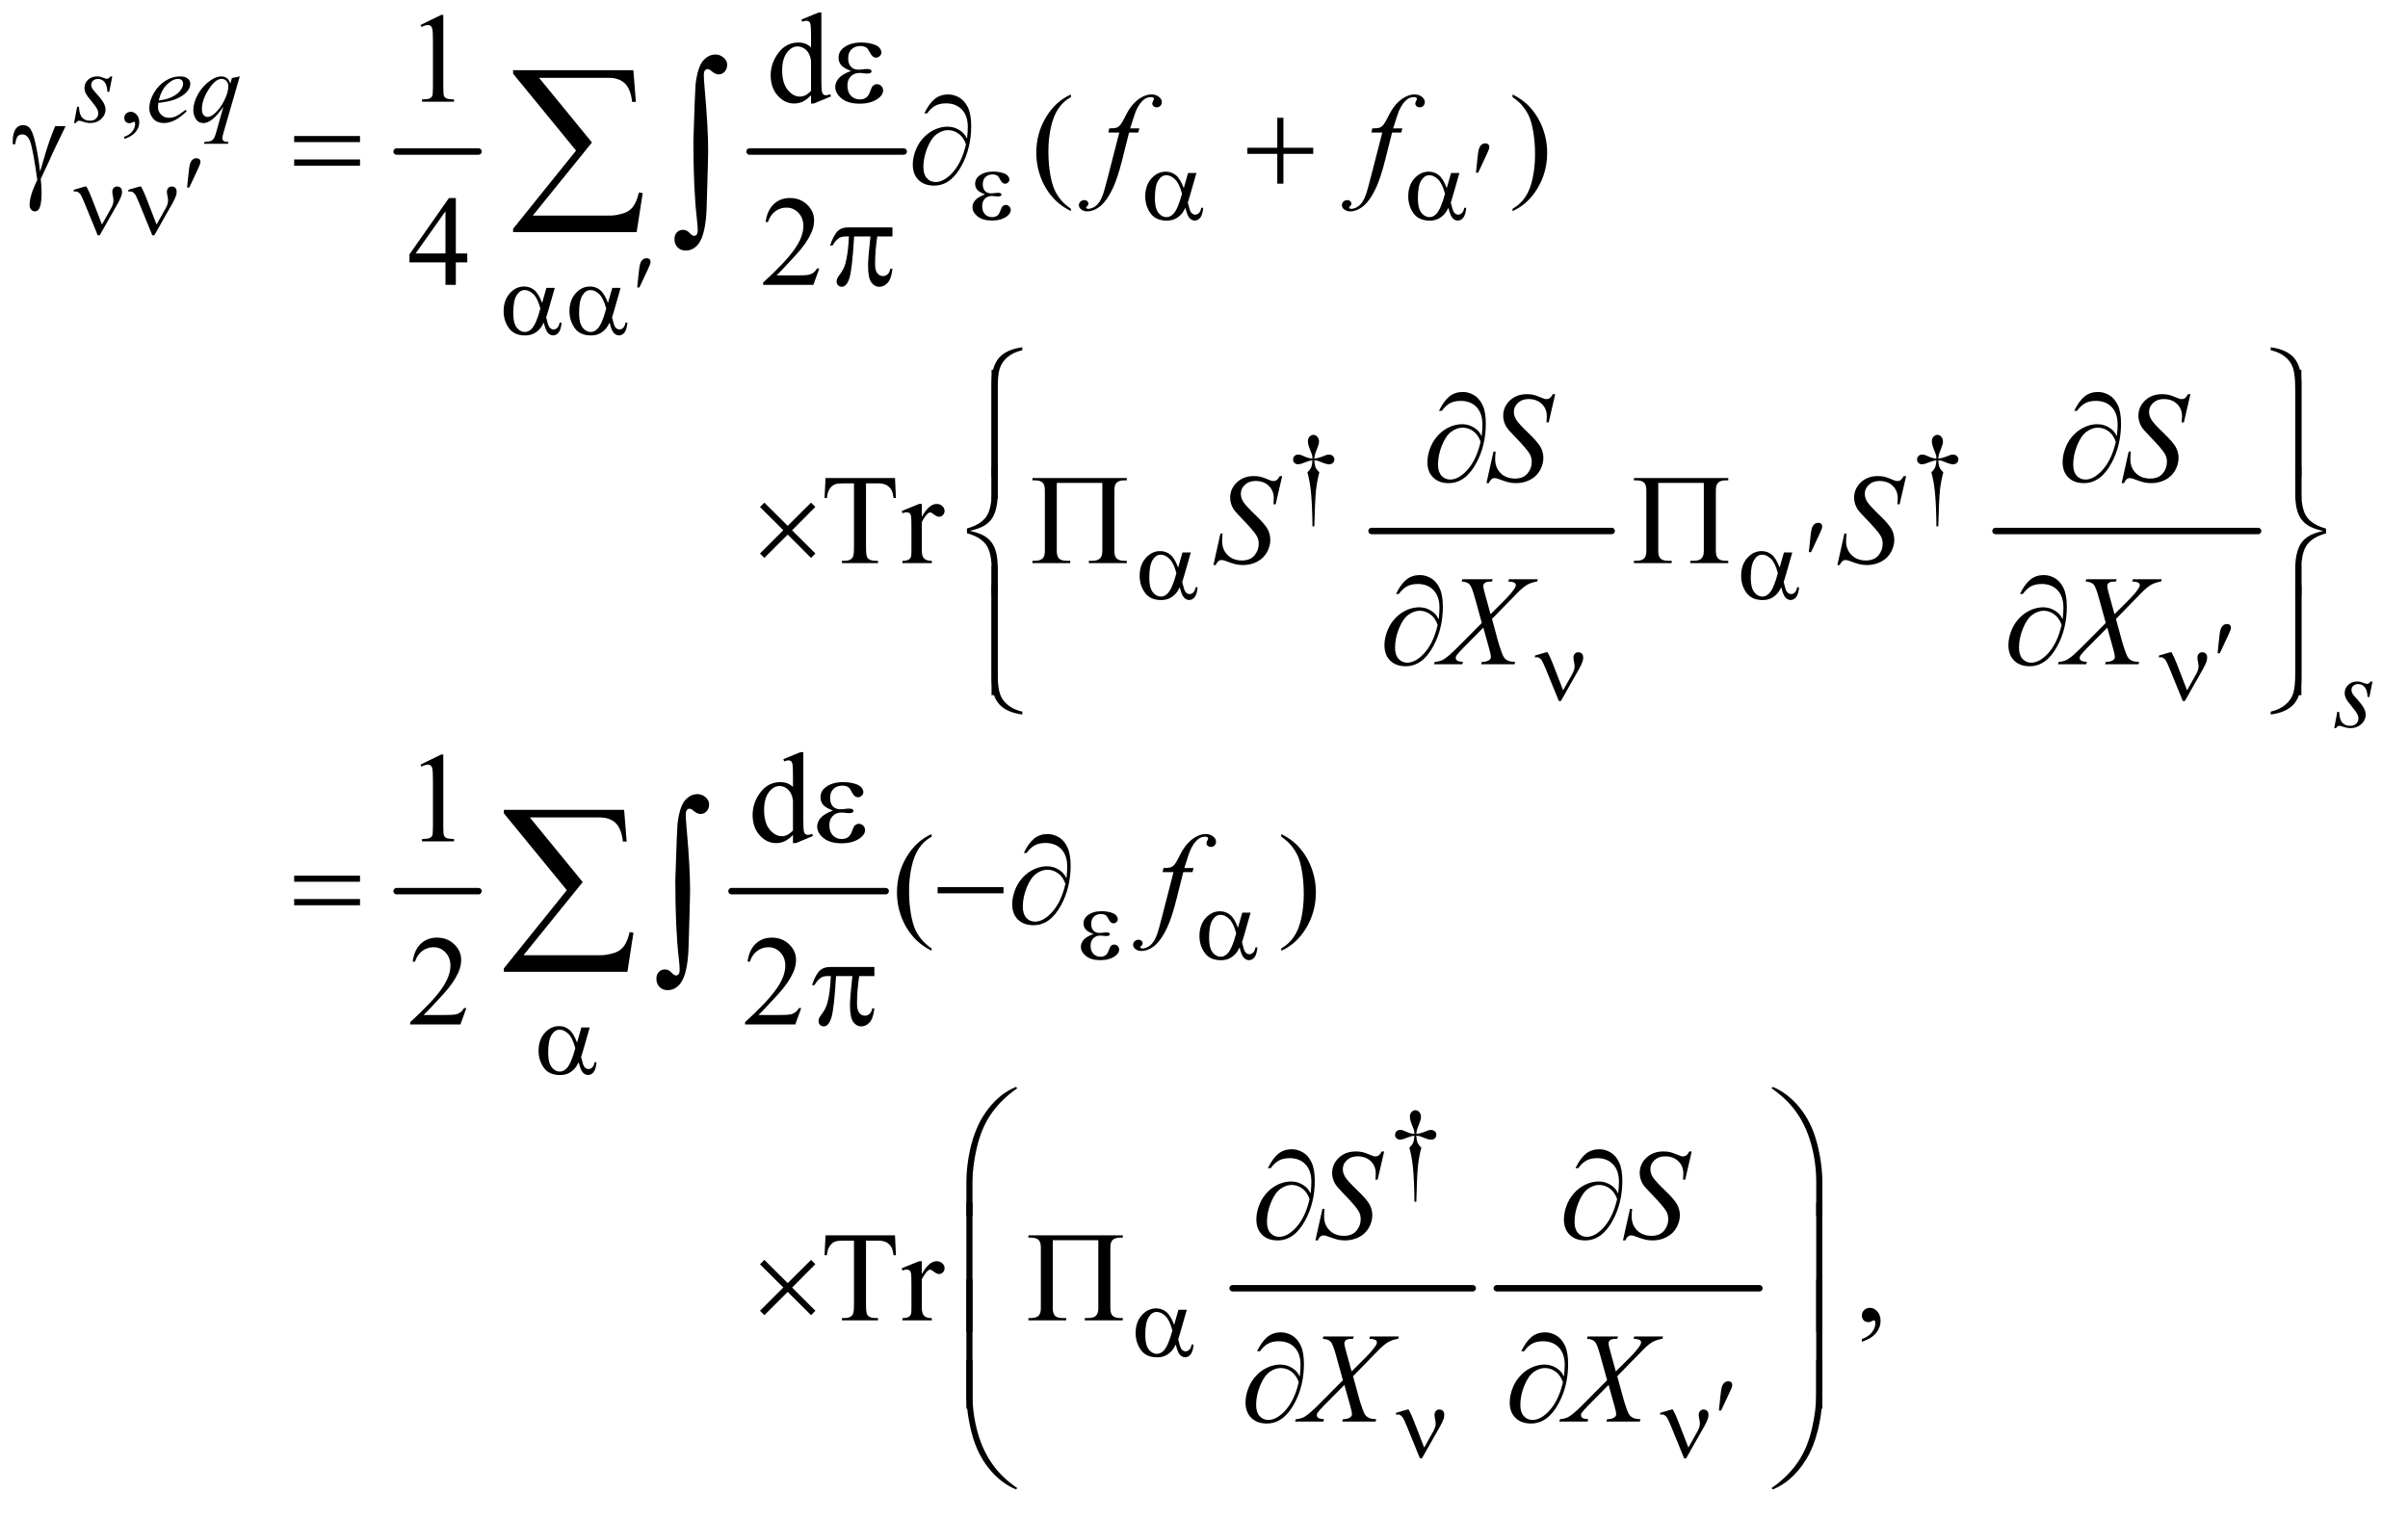 <?xml version="1.0" encoding="UTF-8"?>
<!DOCTYPE svg PUBLIC '-//W3C//DTD SVG 1.0//EN'
          'http://www.w3.org/TR/2001/REC-SVG-20010904/DTD/svg10.dtd'>
<svg stroke-dasharray="none" shape-rendering="auto" xmlns="http://www.w3.org/2000/svg" font-family="'Dialog'" text-rendering="auto" width="293" fill-opacity="1" color-interpolation="auto" color-rendering="auto" preserveAspectRatio="xMidYMid meet" font-size="12px" viewBox="0 0 293 185" fill="black" xmlns:xlink="http://www.w3.org/1999/xlink" stroke="black" image-rendering="auto" stroke-miterlimit="10" stroke-linecap="square" stroke-linejoin="miter" font-style="normal" stroke-width="1" height="185" stroke-dashoffset="0" font-weight="normal" stroke-opacity="1"
><!--Generated by the Batik Graphics2D SVG Generator--><defs id="genericDefs"
  /><g
  ><defs id="defs1"
    ><clipPath clipPathUnits="userSpaceOnUse" id="clipPath1"
      ><path d="M-1 -1 L184.627 -1 L184.627 116.238 L-1 116.238 L-1 -1 Z"
      /></clipPath
      ><clipPath clipPathUnits="userSpaceOnUse" id="clipPath2"
      ><path d="M-0 -0 L-0 115.238 L183.627 115.238 L183.627 -0 Z"
      /></clipPath
      ><clipPath clipPathUnits="userSpaceOnUse" id="clipPath3"
      ><path d="M63.844 109.812 L63.844 3791.551 L4959.999 3791.551 L4959.999 109.812 Z"
      /></clipPath
      ><clipPath clipPathUnits="userSpaceOnUse" id="clipPath4"
      ><path d="M0 237.608 L0 3919.346 L4853.876 3919.346 L4853.876 237.608 Z"
      /></clipPath
      ><clipPath clipPathUnits="userSpaceOnUse" id="clipPath5"
      ><path d="M63.844 365.404 L63.844 4047.142 L4959.999 4047.142 L4959.999 365.404 Z"
      /></clipPath
      ><clipPath clipPathUnits="userSpaceOnUse" id="clipPath6"
      ><path d="M0 493.199 L0 4174.938 L4853.876 4174.938 L4853.876 493.199 Z"
      /></clipPath
    ></defs
    ><g stroke-width="16" transform="scale(1.576,1.576) translate(1,1) matrix(0.031,0,0,0.031,-1.998,-3.437)" stroke-linejoin="round" stroke-linecap="round"
    ><line y2="456" fill="none" x1="1020" clip-path="url(#clipPath3)" x2="1224" y1="456"
    /></g
    ><g stroke-width="16" transform="scale(1.576,1.576) translate(1,1) matrix(0.031,0,0,0.031,-1.998,-3.437)" stroke-linejoin="round" stroke-linecap="round"
    ><line y2="456" fill="none" x1="1899" clip-path="url(#clipPath3)" x2="2283" y1="456"
    /></g
    ><g stroke-width="16" transform="scale(1.576,1.576) translate(1,1) matrix(0.031,0,0,0.031,31.701,-7.437)" stroke-linejoin="round" stroke-linecap="round"
    ><line y2="1530" fill="none" x1="2361" clip-path="url(#clipPath4)" x2="2959" y1="1530"
    /></g
    ><g stroke-width="16" transform="scale(1.576,1.576) translate(1,1) matrix(0.031,0,0,0.031,31.701,-7.437)" stroke-linejoin="round" stroke-linecap="round"
    ><line y2="1530" fill="none" x1="3915" clip-path="url(#clipPath4)" x2="4569" y1="1530"
    /></g
    ><g stroke-width="16" transform="scale(1.576,1.576) translate(1,1) matrix(0.031,0,0,0.031,-1.998,-11.437)" stroke-linejoin="round" stroke-linecap="round"
    ><line y2="2556" fill="none" x1="1020" clip-path="url(#clipPath5)" x2="1224" y1="2556"
    /></g
    ><g stroke-width="16" transform="scale(1.576,1.576) translate(1,1) matrix(0.031,0,0,0.031,-1.998,-11.437)" stroke-linejoin="round" stroke-linecap="round"
    ><line y2="2556" fill="none" x1="1854" clip-path="url(#clipPath5)" x2="2238" y1="2556"
    /></g
    ><g stroke-width="16" transform="scale(1.576,1.576) translate(1,1) matrix(0.031,0,0,0.031,31.701,-15.437)" stroke-linejoin="round" stroke-linecap="round"
    ><line y2="3674" fill="none" x1="2015" clip-path="url(#clipPath6)" x2="2613" y1="3674"
    /></g
    ><g stroke-width="16" transform="scale(1.576,1.576) translate(1,1) matrix(0.031,0,0,0.031,31.701,-15.437)" stroke-linejoin="round" stroke-linecap="round"
    ><line y2="3674" fill="none" x1="2673" clip-path="url(#clipPath6)" x2="3327" y1="3674"
    /></g
    ><g transform="scale(1.576,1.576) translate(1,1) matrix(0.031,0,0,0.031,-1.998,-3.437)"
    ><path d="M341.75 424.625 L341.75 419.125 Q354.625 414.875 361.688 405.938 Q368.75 397 368.75 387 Q368.75 384.625 367.625 383 Q366.75 381.875 365.875 381.875 Q364.5 381.875 359.875 384.375 Q357.625 385.5 355.125 385.5 Q349 385.5 345.375 381.875 Q341.75 378.25 341.75 371.875 Q341.75 365.75 346.438 361.375 Q351.125 357 357.875 357 Q366.125 357 372.562 364.188 Q379 371.375 379 383.25 Q379 396.125 370.062 407.188 Q361.125 418.25 341.75 424.625 Z" stroke="none" clip-path="url(#clipPath3)"
    /></g
    ><g transform="scale(1.576,1.576) translate(1,1) matrix(0.031,0,0,0.031,31.701,-7.437)"
    ><path d="M2218.5 1518.625 L2213.875 1518.625 Q2213.375 1464.125 2209.875 1430.875 Q2207.25 1406 2201.25 1383.625 Q2207.625 1378.125 2210.375 1372 Q2213.125 1365.875 2213.875 1354 Q2205.75 1354.875 2197.375 1358.375 Q2184.25 1363.875 2178.25 1363.875 Q2172.625 1363.875 2169.125 1360.5 Q2165.625 1357.125 2165.625 1352 Q2165.625 1346.75 2169.312 1343.188 Q2173 1339.625 2178.5 1339.625 Q2181.625 1339.625 2184.25 1340.375 Q2185.625 1340.75 2197.375 1345.875 Q2204.875 1349.125 2213.875 1349.625 Q2213.75 1344.5 2213 1341.875 Q2212.125 1338 2209.25 1331.125 Q2202.5 1315.125 2202.5 1306.875 Q2202.5 1299.625 2206.625 1295.125 Q2210.75 1290.625 2216.5 1290.625 Q2221.75 1290.625 2225.938 1295.312 Q2230.125 1300 2230.125 1306.875 Q2230.125 1310.625 2229.125 1314.375 Q2227.875 1319.25 2223.438 1330.062 Q2219 1340.875 2218.5 1349.625 Q2227.375 1348.875 2235 1345.875 Q2247.375 1341 2249.375 1340.5 Q2252.125 1339.75 2255 1339.75 Q2261 1339.75 2264.688 1343.25 Q2268.375 1346.75 2268.375 1352 Q2268.375 1357 2264.688 1360.5 Q2261 1364 2255.5 1364 Q2248.625 1364 2234.875 1358.125 Q2228.875 1355.625 2226.25 1355 Q2223.625 1354.375 2218.5 1354 Q2219.125 1365.75 2221.938 1372.125 Q2224.75 1378.5 2231 1383.625 Q2225 1406.5 2222.625 1429.062 Q2220.25 1451.625 2218.5 1518.625 ZM3772.5 1518.625 L3767.875 1518.625 Q3767.375 1464.125 3763.875 1430.875 Q3761.25 1406 3755.25 1383.625 Q3761.625 1378.125 3764.375 1372 Q3767.125 1365.875 3767.875 1354 Q3759.75 1354.875 3751.375 1358.375 Q3738.25 1363.875 3732.25 1363.875 Q3726.625 1363.875 3723.125 1360.5 Q3719.625 1357.125 3719.625 1352 Q3719.625 1346.75 3723.312 1343.188 Q3727 1339.625 3732.5 1339.625 Q3735.625 1339.625 3738.25 1340.375 Q3739.625 1340.75 3751.375 1345.875 Q3758.875 1349.125 3767.875 1349.625 Q3767.75 1344.5 3767 1341.875 Q3766.125 1338 3763.25 1331.125 Q3756.5 1315.125 3756.5 1306.875 Q3756.5 1299.625 3760.625 1295.125 Q3764.75 1290.625 3770.5 1290.625 Q3775.75 1290.625 3779.938 1295.312 Q3784.125 1300 3784.125 1306.875 Q3784.125 1310.625 3783.125 1314.375 Q3781.875 1319.25 3777.438 1330.062 Q3773 1340.875 3772.5 1349.625 Q3781.375 1348.875 3789 1345.875 Q3801.375 1341 3803.375 1340.5 Q3806.125 1339.75 3809 1339.75 Q3815 1339.75 3818.688 1343.25 Q3822.375 1346.75 3822.375 1352 Q3822.375 1357 3818.688 1360.5 Q3815 1364 3809.5 1364 Q3802.625 1364 3788.875 1358.125 Q3782.875 1355.625 3780.25 1355 Q3777.625 1354.375 3772.5 1354 Q3773.125 1365.75 3775.938 1372.125 Q3778.75 1378.5 3785 1383.625 Q3779 1406.5 3776.625 1429.062 Q3774.25 1451.625 3772.5 1518.625 Z" stroke="none" clip-path="url(#clipPath4)"
    /></g
    ><g transform="scale(1.576,1.576) translate(1,1) matrix(0.031,0,0,0.031,31.701,-15.437)"
    ><path d="M2472.5 3458.625 L2467.875 3458.625 Q2467.375 3404.125 2463.875 3370.875 Q2461.25 3346 2455.25 3323.625 Q2461.625 3318.125 2464.375 3312 Q2467.125 3305.875 2467.875 3294 Q2459.75 3294.875 2451.375 3298.375 Q2438.25 3303.875 2432.25 3303.875 Q2426.625 3303.875 2423.125 3300.5 Q2419.625 3297.125 2419.625 3292 Q2419.625 3286.75 2423.312 3283.188 Q2427 3279.625 2432.5 3279.625 Q2435.625 3279.625 2438.25 3280.375 Q2439.625 3280.75 2451.375 3285.875 Q2458.875 3289.125 2467.875 3289.625 Q2467.75 3284.5 2467 3281.875 Q2466.125 3278 2463.25 3271.125 Q2456.5 3255.125 2456.5 3246.875 Q2456.5 3239.625 2460.625 3235.125 Q2464.75 3230.625 2470.5 3230.625 Q2475.75 3230.625 2479.938 3235.312 Q2484.125 3240 2484.125 3246.875 Q2484.125 3250.625 2483.125 3254.375 Q2481.875 3259.25 2477.438 3270.062 Q2473 3280.875 2472.5 3289.625 Q2481.375 3288.875 2489 3285.875 Q2501.375 3281 2503.375 3280.5 Q2506.125 3279.75 2509 3279.75 Q2515 3279.75 2518.688 3283.25 Q2522.375 3286.75 2522.375 3292 Q2522.375 3297 2518.688 3300.5 Q2515 3304 2509.5 3304 Q2502.625 3304 2488.875 3298.125 Q2482.875 3295.625 2480.25 3295 Q2477.625 3294.375 2472.5 3294 Q2473.125 3305.75 2475.938 3312.125 Q2478.75 3318.5 2485 3323.625 Q2479 3346.5 2476.625 3369.062 Q2474.25 3391.625 2472.5 3458.625 Z" stroke="none" clip-path="url(#clipPath6)"
    /></g
    ><g transform="scale(1.576,1.576) translate(1,1) matrix(0.031,0,0,0.031,-1.998,-3.437)"
    ><path d="M1079.5 140.906 L1131.062 115.75 L1136.219 115.75 L1136.219 294.656 Q1136.219 312.469 1137.703 316.844 Q1139.187 321.219 1143.875 323.562 Q1148.562 325.906 1162.937 326.219 L1162.937 332 L1083.25 332 L1083.25 326.219 Q1098.25 325.906 1102.625 323.641 Q1107 321.375 1108.719 317.547 Q1110.437 313.719 1110.437 294.656 L1110.437 180.281 Q1110.437 157.156 1108.875 150.594 Q1107.781 145.594 1104.89 143.25 Q1102 140.906 1097.937 140.906 Q1092.156 140.906 1081.844 145.75 L1079.5 140.906 ZM2052.094 315.906 Q2041.625 326.844 2031.625 331.609 Q2021.625 336.375 2010.062 336.375 Q1986.625 336.375 1969.125 316.766 Q1951.625 297.156 1951.625 266.375 Q1951.625 235.594 1971 210.047 Q1990.375 184.5 2020.844 184.5 Q2039.75 184.5 2052.094 196.531 L2052.094 170.125 Q2052.094 145.594 2050.922 139.969 Q2049.75 134.344 2047.25 132.312 Q2044.75 130.281 2041 130.281 Q2036.938 130.281 2030.219 132.781 L2028.188 127.312 L2070.844 109.812 L2077.875 109.812 L2077.875 275.281 Q2077.875 300.438 2079.047 305.984 Q2080.219 311.531 2082.797 313.719 Q2085.375 315.906 2088.812 315.906 Q2093.031 315.906 2100.062 313.25 L2101.781 318.719 L2059.281 336.375 L2052.094 336.375 L2052.094 315.906 ZM2052.094 304.969 L2052.094 231.219 Q2051.156 220.594 2046.469 211.844 Q2041.781 203.094 2034.047 198.641 Q2026.312 194.188 2018.969 194.188 Q2005.219 194.188 1994.438 206.531 Q1980.219 222.781 1980.219 254.031 Q1980.219 285.594 1993.969 302.391 Q2007.719 319.188 2024.594 319.188 Q2038.812 319.188 2052.094 304.969 Z" stroke="none" clip-path="url(#clipPath3)"
    /></g
    ><g transform="scale(1.576,1.576) translate(1,1) matrix(0.031,0,0,0.031,-1.998,-3.437)"
    ><path d="M2699.375 598.656 L2699.375 604.438 Q2675.781 592.562 2660 576.625 Q2637.5 553.969 2625.312 523.188 Q2613.125 492.406 2613.125 459.281 Q2613.125 410.844 2637.031 370.922 Q2660.938 331 2699.375 313.812 L2699.375 320.375 Q2680.156 331 2667.812 349.438 Q2655.469 367.875 2649.375 396.156 Q2643.281 424.438 2643.281 455.219 Q2643.281 488.656 2648.438 516 Q2652.5 537.562 2658.281 550.609 Q2664.062 563.656 2673.828 575.687 Q2683.594 587.719 2699.375 598.656 ZM3799.188 320.375 L3799.188 313.812 Q3822.938 325.531 3838.719 341.469 Q3861.062 364.281 3873.25 394.984 Q3885.438 425.688 3885.438 458.969 Q3885.438 507.406 3861.609 547.328 Q3837.781 587.25 3799.188 604.438 L3799.188 598.656 Q3818.406 587.875 3830.828 569.516 Q3843.25 551.156 3849.266 522.797 Q3855.281 494.438 3855.281 463.656 Q3855.281 430.375 3850.125 402.875 Q3846.219 381.312 3840.359 368.344 Q3834.5 355.375 3824.812 343.344 Q3815.125 331.312 3799.188 320.375 Z" stroke="none" clip-path="url(#clipPath3)"
    /></g
    ><g transform="scale(1.576,1.576) translate(1,1) matrix(0.031,0,0,0.031,-1.998,-3.437)"
    ><path d="M1195.906 709.875 L1195.906 732.062 L1167.469 732.062 L1167.469 788 L1141.688 788 L1141.688 732.062 L1052 732.062 L1052 712.062 L1150.281 571.75 L1167.469 571.75 L1167.469 709.875 L1195.906 709.875 ZM1141.688 709.875 L1141.688 604.719 L1067.312 709.875 L1141.688 709.875 ZM2072.719 747.219 L2057.875 788 L1932.875 788 L1932.875 782.219 Q1988.031 731.906 2010.531 700.031 Q2033.031 668.156 2033.031 641.75 Q2033.031 621.594 2020.688 608.625 Q2008.344 595.656 1991.156 595.656 Q1975.531 595.656 1963.11 604.797 Q1950.688 613.938 1944.75 631.594 L1938.969 631.594 Q1942.875 602.687 1959.047 587.219 Q1975.219 571.75 1999.438 571.75 Q2025.219 571.75 2042.485 588.312 Q2059.75 604.875 2059.75 627.375 Q2059.75 643.469 2052.25 659.562 Q2040.688 684.875 2014.75 713.156 Q1975.844 755.656 1966.156 764.406 L2021.469 764.406 Q2038.344 764.406 2045.141 763.156 Q2051.938 761.906 2057.406 758.078 Q2062.875 754.25 2066.938 747.219 L2072.719 747.219 Z" stroke="none" clip-path="url(#clipPath3)"
    /></g
    ><g transform="scale(1.576,1.576) translate(1,1) matrix(0.031,0,0,0.031,31.701,-7.437)"
    ><path d="M1174.156 1398.125 L1176.5 1447.812 L1170.562 1447.812 Q1168.844 1434.688 1165.875 1429.062 Q1161.031 1420 1152.984 1415.703 Q1144.938 1411.406 1131.812 1411.406 L1101.969 1411.406 L1101.969 1573.281 Q1101.969 1592.812 1106.188 1597.656 Q1112.125 1604.219 1124.469 1604.219 L1131.812 1604.219 L1131.812 1610 L1041.969 1610 L1041.969 1604.219 L1049.469 1604.219 Q1062.906 1604.219 1068.531 1596.094 Q1071.969 1591.094 1071.969 1573.281 L1071.969 1411.406 L1046.5 1411.406 Q1031.656 1411.406 1025.406 1413.594 Q1017.281 1416.563 1011.5 1425 Q1005.719 1433.438 1004.625 1447.813 L998.688 1447.813 L1001.188 1398.125 L1174.156 1398.125 ZM1240.875 1462.656 L1240.875 1494.844 Q1258.844 1462.656 1277.75 1462.656 Q1286.344 1462.656 1291.969 1467.891 Q1297.594 1473.125 1297.594 1480 Q1297.594 1486.094 1293.531 1490.312 Q1289.469 1494.531 1283.844 1494.531 Q1278.375 1494.531 1271.578 1489.141 Q1264.781 1483.75 1261.5 1483.75 Q1258.687 1483.75 1255.406 1486.875 Q1248.375 1493.281 1240.875 1507.969 L1240.875 1576.562 Q1240.875 1588.438 1243.844 1594.531 Q1245.875 1598.75 1251.031 1601.562 Q1256.187 1604.375 1265.875 1604.375 L1265.875 1610 L1192.593 1610 L1192.593 1604.375 Q1203.531 1604.375 1208.843 1600.938 Q1212.75 1598.438 1214.312 1592.969 Q1215.093 1590.312 1215.093 1577.812 L1215.093 1522.344 Q1215.093 1497.344 1214.078 1492.578 Q1213.062 1487.812 1210.328 1485.625 Q1207.593 1483.437 1203.531 1483.437 Q1198.687 1483.437 1192.593 1485.781 L1191.031 1480.156 L1234.312 1462.656 L1240.875 1462.656 Z" stroke="none" clip-path="url(#clipPath4)"
    /></g
    ><g transform="scale(1.576,1.576) translate(1,1) matrix(0.031,0,0,0.031,-1.998,-11.437)"
    ><path d="M1079.5 2240.906 L1131.062 2215.75 L1136.219 2215.75 L1136.219 2394.656 Q1136.219 2412.469 1137.703 2416.844 Q1139.187 2421.219 1143.875 2423.562 Q1148.562 2425.906 1162.937 2426.219 L1162.937 2432 L1083.25 2432 L1083.25 2426.219 Q1098.25 2425.906 1102.625 2423.641 Q1107 2421.375 1108.719 2417.547 Q1110.437 2413.719 1110.437 2394.656 L1110.437 2280.281 Q1110.437 2257.156 1108.875 2250.594 Q1107.781 2245.594 1104.89 2243.25 Q1102 2240.906 1097.937 2240.906 Q1092.156 2240.906 1081.844 2245.75 L1079.5 2240.906 ZM2007.094 2415.906 Q1996.625 2426.844 1986.625 2431.609 Q1976.625 2436.375 1965.062 2436.375 Q1941.625 2436.375 1924.125 2416.766 Q1906.625 2397.156 1906.625 2366.375 Q1906.625 2335.594 1926 2310.047 Q1945.375 2284.5 1975.844 2284.5 Q1994.75 2284.5 2007.094 2296.531 L2007.094 2270.125 Q2007.094 2245.594 2005.922 2239.969 Q2004.75 2234.344 2002.25 2232.312 Q1999.75 2230.281 1996 2230.281 Q1991.938 2230.281 1985.219 2232.781 L1983.188 2227.312 L2025.844 2209.812 L2032.875 2209.812 L2032.875 2375.281 Q2032.875 2400.438 2034.047 2405.984 Q2035.219 2411.531 2037.797 2413.719 Q2040.375 2415.906 2043.812 2415.906 Q2048.031 2415.906 2055.062 2413.25 L2056.781 2418.719 L2014.281 2436.375 L2007.094 2436.375 L2007.094 2415.906 ZM2007.094 2404.969 L2007.094 2331.219 Q2006.156 2320.594 2001.469 2311.844 Q1996.781 2303.094 1989.047 2298.641 Q1981.312 2294.188 1973.969 2294.188 Q1960.219 2294.188 1949.438 2306.531 Q1935.219 2322.781 1935.219 2354.031 Q1935.219 2385.594 1948.969 2402.391 Q1962.719 2419.188 1979.594 2419.188 Q1993.812 2419.188 2007.094 2404.969 Z" stroke="none" clip-path="url(#clipPath5)"
    /></g
    ><g transform="scale(1.576,1.576) translate(1,1) matrix(0.031,0,0,0.031,-1.998,-11.437)"
    ><path d="M2352.375 2698.656 L2352.375 2704.438 Q2328.781 2692.562 2313 2676.625 Q2290.5 2653.969 2278.312 2623.188 Q2266.125 2592.406 2266.125 2559.281 Q2266.125 2510.844 2290.031 2470.922 Q2313.938 2431 2352.375 2413.812 L2352.375 2420.375 Q2333.156 2431 2320.812 2449.438 Q2308.469 2467.875 2302.375 2496.156 Q2296.281 2524.438 2296.281 2555.219 Q2296.281 2588.656 2301.438 2616 Q2305.5 2637.562 2311.281 2650.609 Q2317.062 2663.656 2326.828 2675.688 Q2336.594 2687.719 2352.375 2698.656 ZM3223.188 2420.375 L3223.188 2413.812 Q3246.938 2425.531 3262.719 2441.469 Q3285.062 2464.281 3297.25 2494.984 Q3309.438 2525.688 3309.438 2558.969 Q3309.438 2607.406 3285.609 2647.328 Q3261.781 2687.25 3223.188 2704.438 L3223.188 2698.656 Q3242.406 2687.875 3254.828 2669.516 Q3267.25 2651.156 3273.266 2622.797 Q3279.281 2594.438 3279.281 2563.656 Q3279.281 2530.375 3274.125 2502.875 Q3270.219 2481.312 3264.359 2468.344 Q3258.5 2455.375 3248.812 2443.344 Q3239.125 2431.312 3223.188 2420.375 Z" stroke="none" clip-path="url(#clipPath5)"
    /></g
    ><g transform="scale(1.576,1.576) translate(1,1) matrix(0.031,0,0,0.031,-1.998,-11.437)"
    ><path d="M1193.719 2847.219 L1178.875 2888 L1053.875 2888 L1053.875 2882.219 Q1109.031 2831.906 1131.531 2800.031 Q1154.031 2768.156 1154.031 2741.75 Q1154.031 2721.594 1141.688 2708.625 Q1129.344 2695.656 1112.156 2695.656 Q1096.531 2695.656 1084.11 2704.797 Q1071.688 2713.938 1065.75 2731.594 L1059.969 2731.594 Q1063.875 2702.688 1080.047 2687.219 Q1096.219 2671.75 1120.438 2671.75 Q1146.219 2671.75 1163.485 2688.312 Q1180.75 2704.875 1180.75 2727.375 Q1180.75 2743.469 1173.25 2759.562 Q1161.688 2784.875 1135.75 2813.156 Q1096.844 2855.656 1087.156 2864.406 L1142.469 2864.406 Q1159.344 2864.406 1166.141 2863.156 Q1172.938 2861.906 1178.406 2858.078 Q1183.875 2854.25 1187.938 2847.219 L1193.719 2847.219 ZM2027.719 2847.219 L2012.875 2888 L1887.875 2888 L1887.875 2882.219 Q1943.031 2831.906 1965.531 2800.031 Q1988.031 2768.156 1988.031 2741.75 Q1988.031 2721.594 1975.688 2708.625 Q1963.344 2695.656 1946.156 2695.656 Q1930.531 2695.656 1918.11 2704.797 Q1905.688 2713.938 1899.75 2731.594 L1893.969 2731.594 Q1897.875 2702.688 1914.047 2687.219 Q1930.219 2671.75 1954.438 2671.75 Q1980.219 2671.75 1997.485 2688.312 Q2014.75 2704.875 2014.75 2727.375 Q2014.75 2743.469 2007.25 2759.562 Q1995.688 2784.875 1969.75 2813.156 Q1930.844 2855.656 1921.156 2864.406 L1976.469 2864.406 Q1993.344 2864.406 2000.141 2863.156 Q2006.938 2861.906 2012.406 2858.078 Q2017.875 2854.25 2021.938 2847.219 L2027.719 2847.219 Z" stroke="none" clip-path="url(#clipPath5)"
    /></g
    ><g transform="scale(1.576,1.576) translate(1,1) matrix(0.031,0,0,0.031,31.701,-15.437)"
    ><path d="M1174.156 3542.125 L1176.5 3591.812 L1170.562 3591.812 Q1168.844 3578.688 1165.875 3573.062 Q1161.031 3564 1152.984 3559.703 Q1144.938 3555.406 1131.812 3555.406 L1101.969 3555.406 L1101.969 3717.281 Q1101.969 3736.812 1106.188 3741.656 Q1112.125 3748.219 1124.469 3748.219 L1131.812 3748.219 L1131.812 3754 L1041.969 3754 L1041.969 3748.219 L1049.469 3748.219 Q1062.906 3748.219 1068.531 3740.094 Q1071.969 3735.094 1071.969 3717.281 L1071.969 3555.406 L1046.5 3555.406 Q1031.656 3555.406 1025.406 3557.594 Q1017.281 3560.562 1011.5 3569 Q1005.719 3577.438 1004.625 3591.812 L998.688 3591.812 L1001.188 3542.125 L1174.156 3542.125 ZM1240.875 3606.656 L1240.875 3638.844 Q1258.844 3606.656 1277.75 3606.656 Q1286.344 3606.656 1291.969 3611.891 Q1297.594 3617.125 1297.594 3624 Q1297.594 3630.094 1293.531 3634.312 Q1289.469 3638.531 1283.844 3638.531 Q1278.375 3638.531 1271.578 3633.141 Q1264.781 3627.75 1261.5 3627.75 Q1258.687 3627.75 1255.406 3630.875 Q1248.375 3637.281 1240.875 3651.969 L1240.875 3720.562 Q1240.875 3732.438 1243.844 3738.531 Q1245.875 3742.75 1251.031 3745.562 Q1256.187 3748.375 1265.875 3748.375 L1265.875 3754 L1192.593 3754 L1192.593 3748.375 Q1203.531 3748.375 1208.843 3744.938 Q1212.75 3742.438 1214.312 3736.969 Q1215.093 3734.312 1215.093 3721.812 L1215.093 3666.344 Q1215.093 3641.344 1214.078 3636.578 Q1213.062 3631.812 1210.328 3629.625 Q1207.593 3627.438 1203.531 3627.438 Q1198.687 3627.438 1192.593 3629.781 L1191.031 3624.156 L1234.312 3606.656 L1240.875 3606.656 ZM3582.188 3807.281 L3582.188 3800.406 Q3598.281 3795.094 3607.109 3783.922 Q3615.938 3772.75 3615.938 3760.25 Q3615.938 3757.281 3614.531 3755.25 Q3613.438 3753.844 3612.344 3753.844 Q3610.625 3753.844 3604.844 3756.969 Q3602.031 3758.375 3598.906 3758.375 Q3591.25 3758.375 3586.719 3753.844 Q3582.188 3749.312 3582.188 3741.344 Q3582.188 3733.688 3588.047 3728.219 Q3593.906 3722.75 3602.344 3722.75 Q3612.656 3722.75 3620.703 3731.734 Q3628.75 3740.719 3628.75 3755.562 Q3628.75 3771.656 3617.578 3785.484 Q3606.406 3799.312 3582.188 3807.281 Z" stroke="none" clip-path="url(#clipPath6)"
    /></g
    ><g transform="scale(1.576,1.576) translate(1,1) matrix(0.031,0,0,0.031,-1.998,-3.437)"
    ><path d="M311.875 268.875 L304.25 307.25 L299.625 307.25 Q299 290.5 292.5 282.875 Q286 275.25 276.375 275.25 Q268.625 275.25 264.062 279.5 Q259.5 283.75 259.5 289.75 Q259.5 293.875 261.312 297.625 Q263.125 301.375 269.25 308.125 Q285.5 325.875 290.25 334.875 Q295 343.875 295 351.875 Q295 364.875 284.188 374.938 Q273.375 385 256.875 385 Q247.875 385 236.125 380.75 Q232 379.25 229.75 379.25 Q224.125 379.25 221.25 385 L216.625 385 L224.25 344.5 L228.875 344.5 Q229.625 363.5 236.75 371.375 Q243.875 379.25 256.25 379.25 Q265.75 379.25 271.312 373.938 Q276.875 368.625 276.875 360.875 Q276.875 355.875 274.875 351.625 Q271.375 344.125 260.188 330.875 Q249 317.625 245.812 311 Q242.625 304.375 242.625 297.75 Q242.625 285.625 251.438 277.25 Q260.25 268.875 274.125 268.875 Q278.125 268.875 281.375 269.5 Q283.125 269.875 289.562 272.312 Q296 274.75 298.125 274.75 Q303.5 274.75 307.125 268.875 L311.875 268.875 ZM426.5 334.875 Q425.625 341.125 425.625 345.25 Q425.625 356.375 433.5 364.188 Q441.375 372 452.625 372 Q461.625 372 469.938 368.312 Q478.25 364.625 494.625 352 L497.25 355.625 Q467.625 385 440.75 385 Q422.5 385 413.25 373.5 Q404 362 404 348.125 Q404 329.5 415.5 310 Q427 290.5 444.375 279.688 Q461.75 268.875 480.125 268.875 Q493.375 268.875 499.75 274.25 Q506.125 279.625 506.125 287 Q506.125 297.375 497.875 306.875 Q487 319.25 465.875 326.875 Q451.875 332 426.5 334.875 ZM427.375 328.75 Q445.875 326.625 457.5 321.5 Q472.875 314.625 480.562 305.062 Q488.25 295.5 488.25 286.875 Q488.25 281.625 484.938 278.375 Q481.625 275.125 475.5 275.125 Q462.75 275.125 448.438 288.688 Q434.125 302.25 427.375 328.75 ZM629.375 268.875 L588.5 410.125 Q585.75 419.875 585.75 422.625 Q585.75 425.5 587.188 427.562 Q588.625 429.625 591.125 430.625 Q595 432.125 601.25 432.125 L600 436.75 L540.125 436.75 L541.375 432.125 Q553.625 431.125 556.625 430 Q561.375 428.125 564.438 423.875 Q567.5 419.625 571.25 406 L588.5 344.375 Q572 368.5 557.75 378.25 Q547.625 385.125 538.875 385.125 Q526.375 385.125 520 374.938 Q513.625 364.75 513.625 352.875 Q513.625 334 525.25 313.25 Q536.875 292.5 555.875 279.25 Q570.625 268.875 582.625 268.875 Q591.5 268.875 597.25 273.188 Q603 277.5 605.875 287 L609.75 273 L629.375 268.875 ZM600.875 293.25 Q600.875 285.25 596 280.125 Q591.125 275 584 275 Q568.75 275 551.875 301.25 Q535 327.5 535 350.75 Q535 360.125 539.188 365 Q543.375 369.875 549.375 369.875 Q557 369.875 566.625 361.375 Q581.25 348.5 591.062 328.312 Q600.875 308.125 600.875 293.25 Z" stroke="none" clip-path="url(#clipPath3)"
    /></g
    ><g transform="scale(1.576,1.576) translate(1,1) matrix(0.031,0,0,0.031,31.701,-7.437)"
    ><path d="M4853.875 1904.875 L4846.25 1943.25 L4841.625 1943.25 Q4841 1926.5 4834.5 1918.875 Q4828 1911.25 4818.375 1911.25 Q4810.625 1911.25 4806.062 1915.5 Q4801.5 1919.75 4801.5 1925.75 Q4801.5 1929.875 4803.312 1933.625 Q4805.125 1937.375 4811.25 1944.125 Q4827.5 1961.875 4832.25 1970.875 Q4837 1979.875 4837 1987.875 Q4837 2000.875 4826.188 2010.938 Q4815.375 2021 4798.875 2021 Q4789.875 2021 4778.125 2016.75 Q4774 2015.25 4771.75 2015.25 Q4766.125 2015.25 4763.25 2021 L4758.625 2021 L4766.25 1980.5 L4770.875 1980.5 Q4771.625 1999.5 4778.75 2007.375 Q4785.875 2015.25 4798.25 2015.25 Q4807.75 2015.25 4813.312 2009.938 Q4818.875 2004.625 4818.875 1996.875 Q4818.875 1991.875 4816.875 1987.625 Q4813.375 1980.125 4802.188 1966.875 Q4791 1953.625 4787.812 1947 Q4784.625 1940.375 4784.625 1933.75 Q4784.625 1921.625 4793.438 1913.25 Q4802.25 1904.875 4816.125 1904.875 Q4820.125 1904.875 4823.375 1905.5 Q4825.125 1905.875 4831.562 1908.312 Q4838 1910.75 4840.125 1910.75 Q4845.5 1910.75 4849.125 1904.875 L4853.875 1904.875 Z" stroke="none" clip-path="url(#clipPath4)"
    /></g
    ><g transform="scale(1.576,1.576) translate(1,1) matrix(0.031,0,0,0.031,-1.998,-3.437)"
    ><path d="M2869.844 398.344 L2867.031 408.656 L2844.219 408.656 L2827.031 476.938 Q2815.625 522.094 2804.062 546.781 Q2787.656 581.625 2768.75 594.906 Q2754.375 605.063 2740 605.063 Q2730.625 605.063 2724.062 599.438 Q2719.219 595.531 2719.219 589.281 Q2719.219 584.281 2723.203 580.609 Q2727.188 576.938 2732.969 576.938 Q2737.188 576.938 2740.078 579.594 Q2742.969 582.25 2742.969 585.688 Q2742.969 589.125 2739.688 592.094 Q2737.188 594.281 2737.188 595.375 Q2737.188 596.781 2738.281 597.563 Q2739.688 598.656 2742.656 598.656 Q2749.375 598.656 2756.797 594.438 Q2764.219 590.219 2770 581.859 Q2775.781 573.5 2780.938 557.719 Q2783.125 551.156 2792.656 514.438 L2819.844 408.656 L2792.656 408.656 L2794.844 398.344 Q2807.812 398.344 2812.969 396.547 Q2818.125 394.75 2822.422 389.672 Q2826.719 384.594 2833.594 370.688 Q2842.812 351.938 2851.25 341.625 Q2862.812 327.719 2875.547 320.766 Q2888.281 313.812 2899.531 313.812 Q2911.406 313.812 2918.594 319.828 Q2925.781 325.844 2925.781 332.875 Q2925.781 338.344 2922.188 342.094 Q2918.594 345.844 2912.969 345.844 Q2908.125 345.844 2905.078 343.031 Q2902.031 340.219 2902.031 336.312 Q2902.031 333.812 2904.062 330.141 Q2906.094 326.469 2906.094 325.219 Q2906.094 323.031 2904.688 321.938 Q2902.656 320.375 2898.75 320.375 Q2888.906 320.375 2881.094 326.625 Q2870.625 334.906 2862.344 352.562 Q2858.125 361.781 2846.875 398.344 L2869.844 398.344 ZM3524.844 398.344 L3522.031 408.656 L3499.219 408.656 L3482.031 476.938 Q3470.625 522.094 3459.062 546.781 Q3442.656 581.625 3423.75 594.906 Q3409.375 605.063 3395 605.063 Q3385.625 605.063 3379.062 599.438 Q3374.219 595.531 3374.219 589.281 Q3374.219 584.281 3378.203 580.609 Q3382.188 576.938 3387.969 576.938 Q3392.188 576.938 3395.078 579.594 Q3397.969 582.25 3397.969 585.688 Q3397.969 589.125 3394.688 592.094 Q3392.188 594.281 3392.188 595.375 Q3392.188 596.781 3393.281 597.563 Q3394.688 598.656 3397.656 598.656 Q3404.375 598.656 3411.797 594.438 Q3419.219 590.219 3425 581.859 Q3430.781 573.5 3435.938 557.719 Q3438.125 551.156 3447.656 514.438 L3474.844 408.656 L3447.656 408.656 L3449.844 398.344 Q3462.812 398.344 3467.969 396.547 Q3473.125 394.75 3477.422 389.672 Q3481.719 384.594 3488.594 370.688 Q3497.812 351.938 3506.25 341.625 Q3517.812 327.719 3530.547 320.766 Q3543.281 313.812 3554.531 313.812 Q3566.406 313.812 3573.594 319.828 Q3580.781 325.844 3580.781 332.875 Q3580.781 338.344 3577.188 342.094 Q3573.594 345.844 3567.969 345.844 Q3563.125 345.844 3560.078 343.031 Q3557.031 340.219 3557.031 336.312 Q3557.031 333.812 3559.062 330.141 Q3561.094 326.469 3561.094 325.219 Q3561.094 323.031 3559.688 321.938 Q3557.656 320.375 3553.75 320.375 Q3543.906 320.375 3536.094 326.625 Q3525.625 334.906 3517.344 352.562 Q3513.125 361.781 3501.875 398.344 L3524.844 398.344 Z" stroke="none" clip-path="url(#clipPath3)"
    /></g
    ><g transform="scale(1.576,1.576) translate(1,1) matrix(0.031,0,0,0.031,31.701,-7.437)"
    ><path d="M2647.188 1410.844 L2664.688 1332.25 L2670 1332.25 Q2668.906 1343.656 2668.906 1351.156 Q2668.906 1372.562 2682.578 1386 Q2696.25 1399.438 2718.281 1399.438 Q2738.75 1399.438 2749.375 1386.859 Q2760 1374.281 2760 1357.875 Q2760 1347.25 2755.156 1338.5 Q2747.812 1325.531 2715.938 1292.875 Q2700.469 1277.25 2696.094 1269.594 Q2688.906 1256.938 2688.906 1243.031 Q2688.906 1220.844 2705.469 1205.062 Q2722.031 1189.281 2747.969 1189.281 Q2756.719 1189.281 2764.531 1191 Q2769.375 1191.937 2782.188 1197.25 Q2791.25 1200.844 2792.188 1201.156 Q2794.375 1201.625 2797.031 1201.625 Q2801.562 1201.625 2804.844 1199.281 Q2808.125 1196.937 2812.5 1189.281 L2818.438 1189.281 L2802.188 1259.594 L2796.875 1259.594 Q2797.5 1250.219 2797.5 1244.438 Q2797.5 1225.531 2785 1213.5 Q2772.5 1201.469 2752.031 1201.469 Q2735.781 1201.469 2725.625 1211 Q2715.469 1220.531 2715.469 1233.031 Q2715.469 1243.969 2721.953 1253.891 Q2728.438 1263.812 2751.797 1286.234 Q2775.156 1308.656 2782.031 1321.234 Q2788.906 1333.812 2788.906 1348.031 Q2788.906 1364.125 2780.391 1379.203 Q2771.875 1394.281 2755.938 1402.562 Q2740 1410.844 2721.094 1410.844 Q2711.719 1410.844 2703.594 1409.125 Q2695.469 1407.406 2677.656 1400.687 Q2671.562 1398.344 2667.5 1398.344 Q2658.281 1398.344 2653.125 1410.844 L2647.188 1410.844 ZM4229.188 1410.844 L4246.688 1332.25 L4252 1332.25 Q4250.906 1343.656 4250.906 1351.156 Q4250.906 1372.562 4264.578 1386 Q4278.25 1399.438 4300.281 1399.438 Q4320.75 1399.438 4331.375 1386.859 Q4342 1374.281 4342 1357.875 Q4342 1347.25 4337.156 1338.5 Q4329.812 1325.531 4297.938 1292.875 Q4282.469 1277.25 4278.094 1269.594 Q4270.906 1256.938 4270.906 1243.031 Q4270.906 1220.844 4287.469 1205.062 Q4304.031 1189.281 4329.969 1189.281 Q4338.719 1189.281 4346.531 1191 Q4351.375 1191.937 4364.188 1197.25 Q4373.25 1200.844 4374.188 1201.156 Q4376.375 1201.625 4379.031 1201.625 Q4383.562 1201.625 4386.844 1199.281 Q4390.125 1196.937 4394.5 1189.281 L4400.438 1189.281 L4384.188 1259.594 L4378.875 1259.594 Q4379.5 1250.219 4379.5 1244.438 Q4379.5 1225.531 4367 1213.5 Q4354.5 1201.469 4334.031 1201.469 Q4317.781 1201.469 4307.625 1211 Q4297.469 1220.531 4297.469 1233.031 Q4297.469 1243.969 4303.953 1253.891 Q4310.438 1263.812 4333.797 1286.234 Q4357.156 1308.656 4364.031 1321.234 Q4370.906 1333.812 4370.906 1348.031 Q4370.906 1364.125 4362.391 1379.203 Q4353.875 1394.281 4337.938 1402.562 Q4322 1410.844 4303.094 1410.844 Q4293.719 1410.844 4285.594 1409.125 Q4277.469 1407.406 4259.656 1400.687 Q4253.562 1398.344 4249.5 1398.344 Q4240.281 1398.344 4235.125 1410.844 L4229.188 1410.844 Z" stroke="none" clip-path="url(#clipPath4)"
    /></g
    ><g transform="scale(1.576,1.576) translate(1,1) matrix(0.031,0,0,0.031,31.701,-7.437)"
    ><path d="M1967.188 1614.844 L1984.688 1536.25 L1990 1536.25 Q1988.906 1547.656 1988.906 1555.156 Q1988.906 1576.562 2002.578 1590 Q2016.25 1603.438 2038.281 1603.438 Q2058.75 1603.438 2069.375 1590.859 Q2080 1578.281 2080 1561.875 Q2080 1551.25 2075.156 1542.5 Q2067.812 1529.531 2035.938 1496.875 Q2020.469 1481.25 2016.094 1473.594 Q2008.906 1460.938 2008.906 1447.031 Q2008.906 1424.844 2025.469 1409.062 Q2042.031 1393.281 2067.969 1393.281 Q2076.719 1393.281 2084.531 1395 Q2089.375 1395.937 2102.188 1401.25 Q2111.25 1404.844 2112.188 1405.156 Q2114.375 1405.625 2117.031 1405.625 Q2121.562 1405.625 2124.844 1403.281 Q2128.125 1400.937 2132.5 1393.281 L2138.438 1393.281 L2122.188 1463.594 L2116.875 1463.594 Q2117.5 1454.219 2117.5 1448.438 Q2117.5 1429.531 2105 1417.5 Q2092.5 1405.469 2072.031 1405.469 Q2055.781 1405.469 2045.625 1415 Q2035.469 1424.531 2035.469 1437.031 Q2035.469 1447.969 2041.953 1457.891 Q2048.438 1467.812 2071.797 1490.234 Q2095.156 1512.656 2102.031 1525.234 Q2108.906 1537.812 2108.906 1552.031 Q2108.906 1568.125 2100.391 1583.203 Q2091.875 1598.281 2075.938 1606.562 Q2060 1614.844 2041.094 1614.844 Q2031.719 1614.844 2023.594 1613.125 Q2015.469 1611.406 1997.656 1604.687 Q1991.562 1602.344 1987.5 1602.344 Q1978.281 1602.344 1973.125 1614.844 L1967.187 1614.844 ZM3521.188 1614.844 L3538.688 1536.25 L3544 1536.25 Q3542.906 1547.656 3542.906 1555.156 Q3542.906 1576.562 3556.578 1590 Q3570.25 1603.438 3592.281 1603.438 Q3612.75 1603.438 3623.375 1590.859 Q3634 1578.281 3634 1561.875 Q3634 1551.25 3629.156 1542.5 Q3621.812 1529.531 3589.938 1496.875 Q3574.469 1481.25 3570.094 1473.594 Q3562.906 1460.938 3562.906 1447.031 Q3562.906 1424.844 3579.469 1409.062 Q3596.031 1393.281 3621.969 1393.281 Q3630.719 1393.281 3638.531 1395 Q3643.375 1395.937 3656.188 1401.25 Q3665.25 1404.844 3666.188 1405.156 Q3668.375 1405.625 3671.031 1405.625 Q3675.562 1405.625 3678.844 1403.281 Q3682.125 1400.937 3686.5 1393.281 L3692.438 1393.281 L3676.188 1463.594 L3670.875 1463.594 Q3671.5 1454.219 3671.5 1448.438 Q3671.5 1429.531 3659 1417.5 Q3646.5 1405.469 3626.031 1405.469 Q3609.781 1405.469 3599.625 1415 Q3589.469 1424.531 3589.469 1437.031 Q3589.469 1447.969 3595.953 1457.891 Q3602.438 1467.812 3625.797 1490.234 Q3649.156 1512.656 3656.031 1525.234 Q3662.906 1537.812 3662.906 1552.031 Q3662.906 1568.125 3654.391 1583.203 Q3645.875 1598.281 3629.938 1606.562 Q3614 1614.844 3595.094 1614.844 Q3585.719 1614.844 3577.594 1613.125 Q3569.469 1611.406 3551.656 1604.687 Q3545.562 1602.344 3541.5 1602.344 Q3532.281 1602.344 3527.125 1614.844 L3521.188 1614.844 Z" stroke="none" clip-path="url(#clipPath4)"
    /></g
    ><g transform="scale(1.576,1.576) translate(1,1) matrix(0.031,0,0,0.031,31.701,-7.437)"
    ><path d="M2703.312 1650.125 L2775.031 1650.125 L2773.312 1655.906 Q2758.156 1658.094 2746.828 1665.047 Q2735.5 1672 2715.969 1692.781 L2660.969 1749.031 L2676.438 1805.75 Q2678.625 1813.875 2684.562 1830.906 Q2688.312 1841.844 2692.062 1846.375 Q2695.812 1850.906 2701.516 1853.328 Q2707.219 1855.75 2718.781 1856.219 L2717.062 1862 L2633.938 1862 L2635.656 1856.219 Q2648.469 1855.75 2654.094 1851.375 Q2658.312 1848.25 2658.312 1843.25 Q2658.312 1838.875 2654.25 1824.031 L2639.406 1770.75 L2589.719 1820.906 Q2575.188 1835.75 2572.375 1840.438 Q2570.656 1843.25 2570.656 1845.906 Q2570.656 1850.594 2575.344 1853.563 Q2577.531 1854.813 2588.625 1856.219 L2587.062 1862 L2516.594 1862 L2518.312 1856.219 Q2531.594 1854.969 2540.031 1850.125 Q2552.375 1842.781 2574.094 1820.906 L2635.656 1759.031 L2618.781 1697.938 Q2611.125 1669.813 2605.422 1663.328 Q2599.719 1656.844 2585.5 1655.906 L2587.062 1650.125 L2662.844 1650.125 L2660.969 1655.906 Q2650.5 1655.906 2646.828 1657.235 Q2643.156 1658.563 2641.203 1661.297 Q2639.25 1664.031 2639.25 1667.469 Q2639.25 1671.219 2643 1684.969 L2657.375 1737.156 L2690.656 1704.031 Q2710.344 1684.344 2717.688 1672.313 Q2720.344 1668.094 2720.344 1664.813 Q2720.344 1661.219 2717.375 1659.188 Q2713.156 1656.375 2701.594 1655.906 L2703.312 1650.125 ZM4257.312 1650.125 L4329.031 1650.125 L4327.312 1655.906 Q4312.156 1658.094 4300.828 1665.047 Q4289.5 1672 4269.969 1692.781 L4214.969 1749.031 L4230.438 1805.75 Q4232.625 1813.875 4238.562 1830.906 Q4242.312 1841.844 4246.062 1846.375 Q4249.812 1850.906 4255.516 1853.328 Q4261.219 1855.75 4272.781 1856.219 L4271.062 1862 L4187.938 1862 L4189.656 1856.219 Q4202.469 1855.75 4208.094 1851.375 Q4212.312 1848.25 4212.312 1843.25 Q4212.312 1838.875 4208.25 1824.031 L4193.406 1770.75 L4143.719 1820.906 Q4129.188 1835.75 4126.375 1840.438 Q4124.656 1843.25 4124.656 1845.906 Q4124.656 1850.594 4129.344 1853.563 Q4131.531 1854.813 4142.625 1856.219 L4141.062 1862 L4070.594 1862 L4072.312 1856.219 Q4085.594 1854.969 4094.031 1850.125 Q4106.375 1842.781 4128.094 1820.906 L4189.656 1759.031 L4172.781 1697.938 Q4165.125 1669.813 4159.422 1663.328 Q4153.719 1656.844 4139.5 1655.906 L4141.062 1650.125 L4216.844 1650.125 L4214.969 1655.906 Q4204.5 1655.906 4200.828 1657.235 Q4197.156 1658.563 4195.203 1661.297 Q4193.25 1664.031 4193.25 1667.469 Q4193.25 1671.219 4197 1684.969 L4211.375 1737.156 L4244.656 1704.031 Q4264.344 1684.344 4271.688 1672.313 Q4274.344 1668.094 4274.344 1664.813 Q4274.344 1661.219 4271.375 1659.188 Q4267.156 1656.375 4255.594 1655.906 L4257.312 1650.125 Z" stroke="none" clip-path="url(#clipPath4)"
    /></g
    ><g transform="scale(1.576,1.576) translate(1,1) matrix(0.031,0,0,0.031,-1.998,-11.437)"
    ><path d="M3004.844 2498.344 L3002.031 2508.656 L2979.219 2508.656 L2962.031 2576.938 Q2950.625 2622.094 2939.062 2646.781 Q2922.656 2681.625 2903.75 2694.906 Q2889.375 2705.062 2875 2705.062 Q2865.625 2705.062 2859.062 2699.438 Q2854.219 2695.531 2854.219 2689.281 Q2854.219 2684.281 2858.203 2680.609 Q2862.188 2676.938 2867.969 2676.938 Q2872.188 2676.938 2875.078 2679.594 Q2877.969 2682.25 2877.969 2685.688 Q2877.969 2689.125 2874.688 2692.094 Q2872.188 2694.281 2872.188 2695.375 Q2872.188 2696.781 2873.281 2697.562 Q2874.688 2698.656 2877.656 2698.656 Q2884.375 2698.656 2891.797 2694.438 Q2899.219 2690.219 2905 2681.859 Q2910.781 2673.5 2915.938 2657.719 Q2918.125 2651.156 2927.656 2614.438 L2954.844 2508.656 L2927.656 2508.656 L2929.844 2498.344 Q2942.812 2498.344 2947.969 2496.547 Q2953.125 2494.75 2957.422 2489.672 Q2961.719 2484.594 2968.594 2470.688 Q2977.812 2451.938 2986.25 2441.625 Q2997.812 2427.719 3010.547 2420.766 Q3023.281 2413.812 3034.531 2413.812 Q3046.406 2413.812 3053.594 2419.828 Q3060.781 2425.844 3060.781 2432.875 Q3060.781 2438.344 3057.188 2442.094 Q3053.594 2445.844 3047.969 2445.844 Q3043.125 2445.844 3040.078 2443.031 Q3037.031 2440.219 3037.031 2436.312 Q3037.031 2433.812 3039.062 2430.141 Q3041.094 2426.469 3041.094 2425.219 Q3041.094 2423.031 3039.688 2421.938 Q3037.656 2420.375 3033.75 2420.375 Q3023.906 2420.375 3016.094 2426.625 Q3005.625 2434.906 2997.344 2452.562 Q2993.125 2461.781 2981.875 2498.344 L3004.844 2498.344 Z" stroke="none" clip-path="url(#clipPath5)"
    /></g
    ><g transform="scale(1.576,1.576) translate(1,1) matrix(0.031,0,0,0.031,31.701,-15.437)"
    ><path d="M2221.188 3554.844 L2238.688 3476.25 L2244 3476.25 Q2242.906 3487.656 2242.906 3495.156 Q2242.906 3516.562 2256.578 3530 Q2270.25 3543.438 2292.281 3543.438 Q2312.75 3543.438 2323.375 3530.859 Q2334 3518.281 2334 3501.875 Q2334 3491.25 2329.156 3482.5 Q2321.812 3469.531 2289.938 3436.875 Q2274.469 3421.25 2270.094 3413.594 Q2262.906 3400.938 2262.906 3387.031 Q2262.906 3364.844 2279.469 3349.062 Q2296.031 3333.281 2321.969 3333.281 Q2330.719 3333.281 2338.531 3335 Q2343.375 3335.938 2356.188 3341.25 Q2365.25 3344.844 2366.188 3345.156 Q2368.375 3345.625 2371.031 3345.625 Q2375.562 3345.625 2378.844 3343.281 Q2382.125 3340.938 2386.5 3333.281 L2392.438 3333.281 L2376.188 3403.594 L2370.875 3403.594 Q2371.5 3394.219 2371.5 3388.438 Q2371.5 3369.531 2359 3357.5 Q2346.5 3345.469 2326.031 3345.469 Q2309.781 3345.469 2299.625 3355 Q2289.469 3364.531 2289.469 3377.031 Q2289.469 3387.969 2295.953 3397.891 Q2302.438 3407.812 2325.797 3430.234 Q2349.156 3452.656 2356.031 3465.234 Q2362.906 3477.812 2362.906 3492.031 Q2362.906 3508.125 2354.391 3523.203 Q2345.875 3538.281 2329.938 3546.562 Q2314 3554.844 2295.094 3554.844 Q2285.719 3554.844 2277.594 3553.125 Q2269.469 3551.406 2251.656 3544.688 Q2245.562 3542.344 2241.5 3542.344 Q2232.281 3542.344 2227.125 3554.844 L2221.188 3554.844 ZM2987.188 3554.844 L3004.688 3476.25 L3010 3476.25 Q3008.906 3487.656 3008.906 3495.156 Q3008.906 3516.562 3022.578 3530 Q3036.25 3543.438 3058.281 3543.438 Q3078.75 3543.438 3089.375 3530.859 Q3100 3518.281 3100 3501.875 Q3100 3491.25 3095.156 3482.5 Q3087.812 3469.531 3055.938 3436.875 Q3040.469 3421.25 3036.094 3413.594 Q3028.906 3400.938 3028.906 3387.031 Q3028.906 3364.844 3045.469 3349.062 Q3062.031 3333.281 3087.969 3333.281 Q3096.719 3333.281 3104.531 3335 Q3109.375 3335.938 3122.188 3341.25 Q3131.25 3344.844 3132.188 3345.156 Q3134.375 3345.625 3137.031 3345.625 Q3141.562 3345.625 3144.844 3343.281 Q3148.125 3340.938 3152.5 3333.281 L3158.438 3333.281 L3142.188 3403.594 L3136.875 3403.594 Q3137.5 3394.219 3137.5 3388.438 Q3137.5 3369.531 3125 3357.5 Q3112.5 3345.469 3092.031 3345.469 Q3075.781 3345.469 3065.625 3355 Q3055.469 3364.531 3055.469 3377.031 Q3055.469 3387.969 3061.953 3397.891 Q3068.438 3407.812 3091.797 3430.234 Q3115.156 3452.656 3122.031 3465.234 Q3128.906 3477.812 3128.906 3492.031 Q3128.906 3508.125 3120.391 3523.203 Q3111.875 3538.281 3095.938 3546.562 Q3080 3554.844 3061.094 3554.844 Q3051.719 3554.844 3043.594 3553.125 Q3035.469 3551.406 3017.656 3544.688 Q3011.562 3542.344 3007.5 3542.344 Q2998.281 3542.344 2993.125 3554.844 L2987.188 3554.844 Z" stroke="none" clip-path="url(#clipPath6)"
    /></g
    ><g transform="scale(1.576,1.576) translate(1,1) matrix(0.031,0,0,0.031,31.701,-15.437)"
    ><path d="M2357.312 3794.125 L2429.031 3794.125 L2427.312 3799.906 Q2412.156 3802.094 2400.828 3809.047 Q2389.5 3816 2369.969 3836.781 L2314.969 3893.031 L2330.438 3949.75 Q2332.625 3957.875 2338.562 3974.906 Q2342.312 3985.844 2346.062 3990.375 Q2349.812 3994.906 2355.516 3997.328 Q2361.219 3999.75 2372.781 4000.219 L2371.062 4006 L2287.938 4006 L2289.656 4000.219 Q2302.469 3999.75 2308.094 3995.375 Q2312.312 3992.25 2312.312 3987.25 Q2312.312 3982.875 2308.25 3968.031 L2293.406 3914.75 L2243.719 3964.906 Q2229.188 3979.75 2226.375 3984.438 Q2224.656 3987.25 2224.656 3989.906 Q2224.656 3994.594 2229.344 3997.562 Q2231.531 3998.812 2242.625 4000.219 L2241.062 4006 L2170.594 4006 L2172.312 4000.219 Q2185.594 3998.969 2194.031 3994.125 Q2206.375 3986.781 2228.094 3964.906 L2289.656 3903.031 L2272.781 3841.938 Q2265.125 3813.812 2259.422 3807.328 Q2253.719 3800.844 2239.5 3799.906 L2241.062 3794.125 L2316.844 3794.125 L2314.969 3799.906 Q2304.5 3799.906 2300.828 3801.234 Q2297.156 3802.562 2295.203 3805.297 Q2293.25 3808.031 2293.25 3811.469 Q2293.25 3815.219 2297 3828.969 L2311.375 3881.156 L2344.656 3848.031 Q2364.344 3828.344 2371.688 3816.312 Q2374.344 3812.094 2374.344 3808.812 Q2374.344 3805.219 2371.375 3803.188 Q2367.156 3800.375 2355.594 3799.906 L2357.312 3794.125 ZM3015.312 3794.125 L3087.031 3794.125 L3085.312 3799.906 Q3070.156 3802.094 3058.828 3809.047 Q3047.5 3816 3027.969 3836.781 L2972.969 3893.031 L2988.438 3949.75 Q2990.625 3957.875 2996.562 3974.906 Q3000.312 3985.844 3004.062 3990.375 Q3007.812 3994.906 3013.516 3997.328 Q3019.219 3999.75 3030.781 4000.219 L3029.062 4006 L2945.938 4006 L2947.656 4000.219 Q2960.469 3999.75 2966.094 3995.375 Q2970.312 3992.25 2970.312 3987.25 Q2970.312 3982.875 2966.25 3968.031 L2951.406 3914.75 L2901.719 3964.906 Q2887.188 3979.75 2884.375 3984.438 Q2882.656 3987.25 2882.656 3989.906 Q2882.656 3994.594 2887.344 3997.562 Q2889.531 3998.812 2900.625 4000.219 L2899.062 4006 L2828.594 4006 L2830.312 4000.219 Q2843.594 3998.969 2852.031 3994.125 Q2864.375 3986.781 2886.094 3964.906 L2947.656 3903.031 L2930.781 3841.938 Q2923.125 3813.812 2917.422 3807.328 Q2911.719 3800.844 2897.5 3799.906 L2899.062 3794.125 L2974.844 3794.125 L2972.969 3799.906 Q2962.5 3799.906 2958.828 3801.234 Q2955.156 3802.562 2953.203 3805.297 Q2951.25 3808.031 2951.25 3811.469 Q2951.25 3815.219 2955 3828.969 L2969.375 3881.156 L3002.656 3848.031 Q3022.344 3828.344 3029.688 3816.312 Q3032.344 3812.094 3032.344 3808.812 Q3032.344 3805.219 3029.375 3803.188 Q3025.156 3800.375 3013.594 3799.906 L3015.312 3794.125 Z" stroke="none" clip-path="url(#clipPath6)"
    /></g
    ><g transform="scale(1.576,1.576) translate(1,1) matrix(0.031,0,0,0.031,-1.998,-3.437)"
    ><path d="M3708.125 508.625 L3712 471.625 Q3713.625 455.875 3715.25 450.375 Q3717.625 442.5 3721.938 439.062 Q3726.25 435.625 3731.625 435.625 Q3736.125 435.625 3738.75 438.125 Q3741.375 440.625 3741.375 444.5 Q3741.375 447.5 3740.125 450.875 Q3738.5 455.625 3730.875 471.75 L3713.625 508.625 L3708.125 508.625 Z" stroke="none" clip-path="url(#clipPath3)"
    /></g
    ><g transform="scale(1.576,1.576) translate(1,1) matrix(0.031,0,0,0.031,-1.998,-3.437)"
    ><path d="M2485.5 562.625 Q2470.75 557.125 2465.75 550.875 Q2460.75 544.625 2460.75 536 Q2460.75 524.375 2470.5 516.625 Q2483.75 506 2505.375 506 Q2518.25 506 2528.5 509 Q2538.75 512 2542.438 516.812 Q2546.125 521.625 2546.125 525.875 Q2546.125 529.75 2542.875 532.938 Q2539.625 536.125 2535.375 536.125 Q2528.5 536.125 2523.938 527.188 Q2519.375 518.25 2516.375 516.25 Q2511.5 513 2504.375 513 Q2493.125 513 2486.5 519.562 Q2479.875 526.125 2479.875 537.375 Q2479.875 548.375 2485.375 554.25 Q2490.875 560.125 2500.5 560.125 Q2503.75 560.125 2507.625 559.625 Q2513.75 558.75 2517.25 558.75 Q2522.625 558.75 2524.562 560.125 Q2526.5 561.5 2526.5 563.375 Q2526.5 565.25 2524.875 566.25 Q2522.625 567.875 2517 567.875 Q2515.75 567.875 2512.875 567.5 Q2506.375 566.625 2502.25 566.625 Q2491.75 566.625 2485.062 573.5 Q2478.375 580.375 2478.375 591.625 Q2478.375 604.75 2485.312 612.062 Q2492.25 619.375 2503.25 619.375 Q2512.125 619.375 2517.75 614 Q2521 610.875 2524.625 601 Q2527 594.5 2528.5 593 Q2532.5 589 2537 589 Q2542.25 589 2545.875 592.625 Q2549.5 596.25 2549.5 601.625 Q2549.5 610.25 2539.625 617.5 Q2525.25 627.875 2503 627.875 Q2479.5 627.875 2466.812 617.5 Q2454.125 607.125 2454.125 594.5 Q2454.125 585.5 2460.938 577.375 Q2467.75 569.25 2485.5 562.625 ZM2991.125 509.5 L3011.875 509.5 L2995.625 566.375 Q2994 571.75 2990.5 583.25 Q2995.25 602.5 2997.625 606.25 Q3002.125 613.125 3009 613.125 Q3014 613.125 3018.25 609 Q3022.5 604.875 3023.875 596.125 L3028.875 596.125 Q3027.125 614.125 3021.312 621 Q3015.5 627.875 3007.875 627.875 Q3000.75 627.875 2994.938 621.875 Q2989.125 615.875 2984.5 596.125 Q2979 607 2973.75 612.625 Q2966.375 620.375 2957.75 624.188 Q2949.125 628 2938.125 628 Q2910.5 628 2897.5 609.625 Q2884.5 591.25 2884.5 567.75 Q2884.5 540.25 2899.75 523.188 Q2915 506.125 2935.5 506.125 Q2949.75 506.125 2960.625 514.812 Q2971.5 523.5 2980.375 547.125 L2991.125 509.5 ZM2976 561.125 Q2969.25 535.375 2958.625 525.188 Q2948 515 2937 515 Q2924.75 515 2916.625 528.438 Q2908.5 541.875 2908.5 571.25 Q2908.5 588.625 2912 598.562 Q2915.5 608.5 2922.562 613.938 Q2929.625 619.375 2937.5 619.375 Q2947.125 619.375 2955.125 610.5 Q2966 598.5 2976 561.125 ZM3646.125 509.5 L3666.875 509.5 L3650.625 566.375 Q3649 571.75 3645.5 583.25 Q3650.25 602.5 3652.625 606.25 Q3657.125 613.125 3664 613.125 Q3669 613.125 3673.25 609 Q3677.5 604.875 3678.875 596.125 L3683.875 596.125 Q3682.125 614.125 3676.312 621 Q3670.5 627.875 3662.875 627.875 Q3655.75 627.875 3649.938 621.875 Q3644.125 615.875 3639.5 596.125 Q3634 607 3628.75 612.625 Q3621.375 620.375 3612.75 624.188 Q3604.125 628 3593.125 628 Q3565.5 628 3552.5 609.625 Q3539.5 591.25 3539.5 567.75 Q3539.5 540.25 3554.75 523.188 Q3570 506.125 3590.5 506.125 Q3604.75 506.125 3615.625 514.812 Q3626.5 523.5 3635.375 547.125 L3646.125 509.5 ZM3631 561.125 Q3624.25 535.375 3613.625 525.188 Q3603 515 3592 515 Q3579.75 515 3571.625 528.438 Q3563.5 541.875 3563.5 571.25 Q3563.5 588.625 3567 598.562 Q3570.5 608.5 3577.562 613.938 Q3584.625 619.375 3592.5 619.375 Q3602.125 619.375 3610.125 610.5 Q3621 598.5 3631 561.125 Z" stroke="none" clip-path="url(#clipPath3)"
    /></g
    ><g transform="scale(1.576,1.576) translate(1,1) matrix(0.031,0,0,0.031,-1.998,-3.437)"
    ><path d="M498.125 545.625 L502 508.625 Q503.625 492.875 505.25 487.375 Q507.625 479.5 511.938 476.062 Q516.25 472.625 521.625 472.625 Q526.125 472.625 528.75 475.125 Q531.375 477.625 531.375 481.5 Q531.375 484.5 530.125 487.875 Q528.5 492.625 520.875 508.75 L503.625 545.625 L498.125 545.625 Z" stroke="none" clip-path="url(#clipPath3)"
    /></g
    ><g transform="scale(1.576,1.576) translate(1,1) matrix(0.031,0,0,0.031,-1.998,-3.437)"
    ><path d="M286.125 637.75 L309 597 Q314.75 586.625 314.75 578 Q314.75 574.125 313.5 567.875 Q311.875 559.75 311.875 556.5 Q311.875 550.375 315.25 546.688 Q318.625 543 323.75 543 Q329.5 543 332.812 546.438 Q336.125 549.875 336.125 556.125 Q336.125 561 334.875 565.125 Q332.375 572.75 326 584.5 L307.625 616.75 L280.625 664.5 L275.5 664.5 L243.125 585.125 Q235.375 566.125 232 561.875 Q226.75 555.375 220.625 555.375 Q218.875 555.375 216 556 L216 551.25 L243.75 543.125 L247.5 543.125 Q254.5 556 260.125 570.625 L286.125 637.75 ZM422.125 637.75 L445 597 Q450.75 586.625 450.75 578 Q450.75 574.125 449.5 567.875 Q447.875 559.75 447.875 556.5 Q447.875 550.375 451.25 546.688 Q454.625 543 459.75 543 Q465.5 543 468.812 546.438 Q472.125 549.875 472.125 556.125 Q472.125 561 470.875 565.125 Q468.375 572.75 462 584.5 L443.625 616.75 L416.625 664.5 L411.5 664.5 L379.125 585.125 Q371.375 566.125 368 561.875 Q362.75 555.375 356.625 555.375 Q354.875 555.375 352 556 L352 551.25 L379.75 543.125 L383.5 543.125 Q390.5 556 396.125 570.625 L422.125 637.75 Z" stroke="none" clip-path="url(#clipPath3)"
    /></g
    ><g transform="scale(1.576,1.576) translate(1,1) matrix(0.031,0,0,0.031,-1.998,-3.437)"
    ><path d="M1619.125 794.625 L1623 757.625 Q1624.625 741.875 1626.25 736.375 Q1628.625 728.5 1632.938 725.062 Q1637.25 721.625 1642.625 721.625 Q1647.125 721.625 1649.75 724.125 Q1652.375 726.625 1652.375 730.5 Q1652.375 733.5 1651.125 736.875 Q1649.5 741.625 1641.875 757.75 L1624.625 794.625 L1619.125 794.625 Z" stroke="none" clip-path="url(#clipPath3)"
    /></g
    ><g transform="scale(1.576,1.576) translate(1,1) matrix(0.031,0,0,0.031,-1.998,-3.437)"
    ><path d="M1393.125 795.5 L1413.875 795.5 L1397.625 852.375 Q1396 857.75 1392.5 869.25 Q1397.25 888.5 1399.625 892.25 Q1404.125 899.125 1411 899.125 Q1416 899.125 1420.25 895 Q1424.5 890.875 1425.875 882.125 L1430.875 882.125 Q1429.125 900.125 1423.312 907 Q1417.5 913.875 1409.875 913.875 Q1402.75 913.875 1396.938 907.875 Q1391.125 901.875 1386.5 882.125 Q1381 893 1375.75 898.625 Q1368.375 906.375 1359.75 910.188 Q1351.125 914 1340.125 914 Q1312.5 914 1299.5 895.625 Q1286.5 877.25 1286.5 853.75 Q1286.5 826.25 1301.75 809.188 Q1317 792.125 1337.5 792.125 Q1351.75 792.125 1362.625 800.812 Q1373.5 809.5 1382.375 833.125 L1393.125 795.5 ZM1378 847.125 Q1371.25 821.375 1360.625 811.188 Q1350 801 1339 801 Q1326.75 801 1318.625 814.438 Q1310.5 827.875 1310.5 857.25 Q1310.5 874.625 1314 884.562 Q1317.5 894.5 1324.562 899.938 Q1331.625 905.375 1339.5 905.375 Q1349.125 905.375 1357.125 896.5 Q1368 884.5 1378 847.125 ZM1557.125 795.5 L1577.875 795.5 L1561.625 852.375 Q1560 857.75 1556.5 869.25 Q1561.25 888.5 1563.625 892.25 Q1568.125 899.125 1575 899.125 Q1580 899.125 1584.25 895 Q1588.5 890.875 1589.875 882.125 L1594.875 882.125 Q1593.125 900.125 1587.312 907 Q1581.5 913.875 1573.875 913.875 Q1566.75 913.875 1560.938 907.875 Q1555.125 901.875 1550.5 882.125 Q1545 893 1539.75 898.625 Q1532.375 906.375 1523.75 910.188 Q1515.125 914 1504.125 914 Q1476.5 914 1463.5 895.625 Q1450.5 877.25 1450.5 853.75 Q1450.5 826.25 1465.75 809.188 Q1481 792.125 1501.5 792.125 Q1515.75 792.125 1526.625 800.812 Q1537.5 809.5 1546.375 833.125 L1557.125 795.5 ZM1542 847.125 Q1535.25 821.375 1524.625 811.188 Q1514 801 1503 801 Q1490.75 801 1482.625 814.438 Q1474.5 827.875 1474.5 857.25 Q1474.5 874.625 1478 884.562 Q1481.5 894.5 1488.562 899.938 Q1495.625 905.375 1503.5 905.375 Q1513.125 905.375 1521.125 896.5 Q1532 884.5 1542 847.125 Z" stroke="none" clip-path="url(#clipPath3)"
    /></g
    ><g transform="scale(1.576,1.576) translate(1,1) matrix(0.031,0,0,0.031,31.701,-7.437)"
    ><path d="M3450.125 1582.625 L3454 1545.625 Q3455.625 1529.875 3457.25 1524.375 Q3459.625 1516.5 3463.938 1513.062 Q3468.25 1509.625 3473.625 1509.625 Q3478.125 1509.625 3480.75 1512.125 Q3483.375 1514.625 3483.375 1518.5 Q3483.375 1521.5 3482.125 1524.875 Q3480.5 1529.625 3472.875 1545.75 L3455.625 1582.625 L3450.125 1582.625 Z" stroke="none" clip-path="url(#clipPath4)"
    /></g
    ><g transform="scale(1.576,1.576) translate(1,1) matrix(0.031,0,0,0.031,31.701,-7.437)"
    ><path d="M1890.125 1583.5 L1910.875 1583.5 L1894.625 1640.375 Q1893 1645.75 1889.5 1657.25 Q1894.25 1676.5 1896.625 1680.25 Q1901.125 1687.125 1908 1687.125 Q1913 1687.125 1917.25 1683 Q1921.5 1678.875 1922.875 1670.125 L1927.875 1670.125 Q1926.125 1688.125 1920.312 1695 Q1914.5 1701.875 1906.875 1701.875 Q1899.75 1701.875 1893.938 1695.875 Q1888.125 1689.875 1883.5 1670.125 Q1878 1681 1872.75 1686.625 Q1865.375 1694.375 1856.75 1698.188 Q1848.125 1702 1837.125 1702 Q1809.5 1702 1796.5 1683.625 Q1783.5 1665.25 1783.5 1641.75 Q1783.5 1614.25 1798.75 1597.188 Q1814 1580.125 1834.5 1580.125 Q1848.75 1580.125 1859.625 1588.812 Q1870.5 1597.5 1879.375 1621.125 L1890.125 1583.5 ZM1875 1635.125 Q1868.25 1609.375 1857.625 1599.188 Q1847 1589 1836 1589 Q1823.75 1589 1815.625 1602.438 Q1807.5 1615.875 1807.5 1645.25 Q1807.5 1662.625 1811 1672.562 Q1814.5 1682.5 1821.562 1687.938 Q1828.625 1693.375 1836.5 1693.375 Q1846.125 1693.375 1854.125 1684.5 Q1865 1672.5 1875 1635.125 ZM3388.125 1583.5 L3408.875 1583.5 L3392.625 1640.375 Q3391 1645.75 3387.5 1657.25 Q3392.25 1676.5 3394.625 1680.25 Q3399.125 1687.125 3406 1687.125 Q3411 1687.125 3415.25 1683 Q3419.5 1678.875 3420.875 1670.125 L3425.875 1670.125 Q3424.125 1688.125 3418.312 1695 Q3412.5 1701.875 3404.875 1701.875 Q3397.75 1701.875 3391.938 1695.875 Q3386.125 1689.875 3381.5 1670.125 Q3376 1681 3370.75 1686.625 Q3363.375 1694.375 3354.75 1698.188 Q3346.125 1702 3335.125 1702 Q3307.5 1702 3294.5 1683.625 Q3281.5 1665.25 3281.5 1641.75 Q3281.5 1614.25 3296.75 1597.188 Q3312 1580.125 3332.5 1580.125 Q3346.75 1580.125 3357.625 1588.812 Q3368.5 1597.5 3377.375 1621.125 L3388.125 1583.5 ZM3373 1635.125 Q3366.25 1609.375 3355.625 1599.188 Q3345 1589 3334 1589 Q3321.75 1589 3313.625 1602.438 Q3305.5 1615.875 3305.5 1645.25 Q3305.5 1662.625 3309 1672.562 Q3312.5 1682.5 3319.562 1687.938 Q3326.625 1693.375 3334.5 1693.375 Q3344.125 1693.375 3352.125 1684.5 Q3363 1672.5 3373 1635.125 Z" stroke="none" clip-path="url(#clipPath4)"
    /></g
    ><g transform="scale(1.576,1.576) translate(1,1) matrix(0.031,0,0,0.031,31.701,-7.437)"
    ><path d="M4468.125 1834.625 L4472 1797.625 Q4473.625 1781.875 4475.25 1776.375 Q4477.625 1768.5 4481.938 1765.062 Q4486.25 1761.625 4491.625 1761.625 Q4496.125 1761.625 4498.75 1764.125 Q4501.375 1766.625 4501.375 1770.5 Q4501.375 1773.5 4500.125 1776.875 Q4498.5 1781.625 4490.875 1797.75 L4473.625 1834.625 L4468.125 1834.625 Z" stroke="none" clip-path="url(#clipPath4)"
    /></g
    ><g transform="scale(1.576,1.576) translate(1,1) matrix(0.031,0,0,0.031,31.701,-7.437)"
    ><path d="M2838.125 1926.75 L2861 1886 Q2866.75 1875.625 2866.75 1867 Q2866.75 1863.125 2865.5 1856.875 Q2863.875 1848.75 2863.875 1845.5 Q2863.875 1839.375 2867.25 1835.688 Q2870.625 1832 2875.75 1832 Q2881.5 1832 2884.812 1835.438 Q2888.125 1838.875 2888.125 1845.125 Q2888.125 1850 2886.875 1854.125 Q2884.375 1861.75 2878 1873.5 L2859.625 1905.75 L2832.625 1953.5 L2827.5 1953.5 L2795.125 1874.125 Q2787.375 1855.125 2784 1850.875 Q2778.75 1844.375 2772.625 1844.375 Q2770.875 1844.375 2768 1845 L2768 1840.25 L2795.75 1832.125 L2799.5 1832.125 Q2806.5 1845 2812.125 1859.625 L2838.125 1926.75 ZM4392.125 1926.75 L4415 1886 Q4420.75 1875.625 4420.75 1867 Q4420.75 1863.125 4419.5 1856.875 Q4417.875 1848.75 4417.875 1845.5 Q4417.875 1839.375 4421.25 1835.688 Q4424.625 1832 4429.75 1832 Q4435.5 1832 4438.812 1835.438 Q4442.125 1838.875 4442.125 1845.125 Q4442.125 1850 4440.875 1854.125 Q4438.375 1861.75 4432 1873.5 L4413.625 1905.75 L4386.625 1953.5 L4381.5 1953.5 L4349.125 1874.125 Q4341.375 1855.125 4338 1850.875 Q4332.75 1844.375 4326.625 1844.375 Q4324.875 1844.375 4322 1845 L4322 1840.25 L4349.75 1832.125 L4353.5 1832.125 Q4360.5 1845 4366.125 1859.625 L4392.125 1926.75 Z" stroke="none" clip-path="url(#clipPath4)"
    /></g
    ><g transform="scale(1.576,1.576) translate(1,1) matrix(0.031,0,0,0.031,-1.998,-11.437)"
    ><path d="M2755.5 2662.625 Q2740.75 2657.125 2735.75 2650.875 Q2730.75 2644.625 2730.75 2636 Q2730.75 2624.375 2740.5 2616.625 Q2753.75 2606 2775.375 2606 Q2788.25 2606 2798.5 2609 Q2808.75 2612 2812.438 2616.812 Q2816.125 2621.625 2816.125 2625.875 Q2816.125 2629.75 2812.875 2632.938 Q2809.625 2636.125 2805.375 2636.125 Q2798.5 2636.125 2793.938 2627.188 Q2789.375 2618.25 2786.375 2616.25 Q2781.5 2613 2774.375 2613 Q2763.125 2613 2756.5 2619.562 Q2749.875 2626.125 2749.875 2637.375 Q2749.875 2648.375 2755.375 2654.25 Q2760.875 2660.125 2770.5 2660.125 Q2773.75 2660.125 2777.625 2659.625 Q2783.75 2658.75 2787.25 2658.75 Q2792.625 2658.75 2794.562 2660.125 Q2796.5 2661.5 2796.5 2663.375 Q2796.5 2665.25 2794.875 2666.25 Q2792.625 2667.875 2787 2667.875 Q2785.75 2667.875 2782.875 2667.5 Q2776.375 2666.625 2772.25 2666.625 Q2761.75 2666.625 2755.062 2673.5 Q2748.375 2680.375 2748.375 2691.625 Q2748.375 2704.75 2755.312 2712.062 Q2762.25 2719.375 2773.25 2719.375 Q2782.125 2719.375 2787.75 2714 Q2791 2710.875 2794.625 2701 Q2797 2694.5 2798.5 2693 Q2802.5 2689 2807 2689 Q2812.25 2689 2815.875 2692.625 Q2819.5 2696.25 2819.5 2701.625 Q2819.5 2710.25 2809.625 2717.5 Q2795.25 2727.875 2773 2727.875 Q2749.5 2727.875 2736.812 2717.5 Q2724.125 2707.125 2724.125 2694.5 Q2724.125 2685.5 2730.938 2677.375 Q2737.75 2669.25 2755.5 2662.625 ZM3126.125 2609.5 L3146.875 2609.5 L3130.625 2666.375 Q3129 2671.75 3125.5 2683.25 Q3130.25 2702.5 3132.625 2706.25 Q3137.125 2713.125 3144 2713.125 Q3149 2713.125 3153.25 2709 Q3157.5 2704.875 3158.875 2696.125 L3163.875 2696.125 Q3162.125 2714.125 3156.312 2721 Q3150.5 2727.875 3142.875 2727.875 Q3135.75 2727.875 3129.938 2721.875 Q3124.125 2715.875 3119.5 2696.125 Q3114 2707 3108.75 2712.625 Q3101.375 2720.375 3092.75 2724.188 Q3084.125 2728 3073.125 2728 Q3045.5 2728 3032.5 2709.625 Q3019.5 2691.25 3019.5 2667.75 Q3019.5 2640.25 3034.75 2623.188 Q3050 2606.125 3070.5 2606.125 Q3084.75 2606.125 3095.625 2614.812 Q3106.5 2623.5 3115.375 2647.125 L3126.125 2609.5 ZM3111 2661.125 Q3104.25 2635.375 3093.625 2625.188 Q3083 2615 3072 2615 Q3059.75 2615 3051.625 2628.438 Q3043.5 2641.875 3043.5 2671.25 Q3043.5 2688.625 3047 2698.562 Q3050.5 2708.5 3057.562 2713.938 Q3064.625 2719.375 3072.5 2719.375 Q3082.125 2719.375 3090.125 2710.5 Q3101 2698.5 3111 2661.125 Z" stroke="none" clip-path="url(#clipPath5)"
    /></g
    ><g transform="scale(1.576,1.576) translate(1,1) matrix(0.031,0,0,0.031,-1.998,-11.437)"
    ><path d="M1480.125 2895.5 L1500.875 2895.5 L1484.625 2952.375 Q1483 2957.75 1479.5 2969.25 Q1484.25 2988.5 1486.625 2992.25 Q1491.125 2999.125 1498 2999.125 Q1503 2999.125 1507.25 2995 Q1511.5 2990.875 1512.875 2982.125 L1517.875 2982.125 Q1516.125 3000.125 1510.312 3007 Q1504.5 3013.875 1496.875 3013.875 Q1489.75 3013.875 1483.938 3007.875 Q1478.125 3001.875 1473.5 2982.125 Q1468 2993 1462.75 2998.625 Q1455.375 3006.375 1446.75 3010.188 Q1438.125 3014 1427.125 3014 Q1399.5 3014 1386.5 2995.625 Q1373.5 2977.25 1373.5 2953.75 Q1373.5 2926.25 1388.75 2909.188 Q1404 2892.125 1424.5 2892.125 Q1438.75 2892.125 1449.625 2900.812 Q1460.5 2909.5 1469.375 2933.125 L1480.125 2895.5 ZM1465 2947.125 Q1458.25 2921.375 1447.625 2911.188 Q1437 2901 1426 2901 Q1413.75 2901 1405.625 2914.438 Q1397.5 2927.875 1397.5 2957.25 Q1397.5 2974.625 1401 2984.562 Q1404.5 2994.5 1411.562 2999.938 Q1418.625 3005.375 1426.5 3005.375 Q1436.125 3005.375 1444.125 2996.5 Q1455 2984.5 1465 2947.125 Z" stroke="none" clip-path="url(#clipPath5)"
    /></g
    ><g transform="scale(1.576,1.576) translate(1,1) matrix(0.031,0,0,0.031,31.701,-15.437)"
    ><path d="M1880.125 3727.5 L1900.875 3727.5 L1884.625 3784.375 Q1883 3789.75 1879.5 3801.25 Q1884.25 3820.5 1886.625 3824.25 Q1891.125 3831.125 1898 3831.125 Q1903 3831.125 1907.25 3827 Q1911.5 3822.875 1912.875 3814.125 L1917.875 3814.125 Q1916.125 3832.125 1910.312 3839 Q1904.5 3845.875 1896.875 3845.875 Q1889.75 3845.875 1883.938 3839.875 Q1878.125 3833.875 1873.5 3814.125 Q1868 3825 1862.75 3830.625 Q1855.375 3838.375 1846.75 3842.188 Q1838.125 3846 1827.125 3846 Q1799.5 3846 1786.5 3827.625 Q1773.5 3809.25 1773.5 3785.75 Q1773.5 3758.25 1788.75 3741.188 Q1804 3724.125 1824.5 3724.125 Q1838.75 3724.125 1849.625 3732.812 Q1860.5 3741.5 1869.375 3765.125 L1880.125 3727.5 ZM1865 3779.125 Q1858.25 3753.375 1847.625 3743.188 Q1837 3733 1826 3733 Q1813.75 3733 1805.625 3746.438 Q1797.5 3759.875 1797.5 3789.25 Q1797.5 3806.625 1801 3816.562 Q1804.5 3826.5 1811.562 3831.938 Q1818.625 3837.375 1826.5 3837.375 Q1836.125 3837.375 1844.125 3828.5 Q1855 3816.5 1865 3779.125 Z" stroke="none" clip-path="url(#clipPath6)"
    /></g
    ><g transform="scale(1.576,1.576) translate(1,1) matrix(0.031,0,0,0.031,31.701,-15.437)"
    ><path d="M3226.125 3978.625 L3230 3941.625 Q3231.625 3925.875 3233.25 3920.375 Q3235.625 3912.5 3239.938 3909.062 Q3244.25 3905.625 3249.625 3905.625 Q3254.125 3905.625 3256.75 3908.125 Q3259.375 3910.625 3259.375 3914.5 Q3259.375 3917.5 3258.125 3920.875 Q3256.5 3925.625 3248.875 3941.75 L3231.625 3978.625 L3226.125 3978.625 Z" stroke="none" clip-path="url(#clipPath6)"
    /></g
    ><g transform="scale(1.576,1.576) translate(1,1) matrix(0.031,0,0,0.031,31.701,-15.437)"
    ><path d="M2492.125 4070.75 L2515 4030 Q2520.75 4019.625 2520.75 4011 Q2520.75 4007.125 2519.5 4000.875 Q2517.875 3992.75 2517.875 3989.5 Q2517.875 3983.375 2521.25 3979.688 Q2524.625 3976 2529.75 3976 Q2535.5 3976 2538.812 3979.438 Q2542.125 3982.875 2542.125 3989.125 Q2542.125 3994 2540.875 3998.125 Q2538.375 4005.75 2532 4017.5 L2513.625 4049.75 L2486.625 4097.5 L2481.5 4097.5 L2449.125 4018.125 Q2441.375 3999.125 2438 3994.875 Q2432.75 3988.375 2426.625 3988.375 Q2424.875 3988.375 2422 3989 L2422 3984.25 L2449.75 3976.125 L2453.5 3976.125 Q2460.5 3989 2466.125 4003.625 L2492.125 4070.75 ZM3150.125 4070.75 L3173 4030 Q3178.75 4019.625 3178.75 4011 Q3178.75 4007.125 3177.5 4000.875 Q3175.875 3992.75 3175.875 3989.5 Q3175.875 3983.375 3179.25 3979.688 Q3182.625 3976 3187.75 3976 Q3193.5 3976 3196.812 3979.438 Q3200.125 3982.875 3200.125 3989.125 Q3200.125 3994 3198.875 3998.125 Q3196.375 4005.75 3190 4017.5 L3171.625 4049.75 L3144.625 4097.5 L3139.5 4097.5 L3107.125 4018.125 Q3099.375 3999.125 3096 3994.875 Q3090.75 3988.375 3084.625 3988.375 Q3082.875 3988.375 3080 3989 L3080 3984.25 L3107.75 3976.125 L3111.5 3976.125 Q3118.5 3989 3124.125 4003.625 L3150.125 4070.75 Z" stroke="none" clip-path="url(#clipPath6)"
    /></g
    ><g transform="scale(1.576,1.576) translate(1,1) matrix(0.031,0,0,0.031,-1.998,-3.437)"
    ><path d="M2151.625 255.281 Q2133.188 248.406 2126.938 240.594 Q2120.688 232.781 2120.688 222 Q2120.688 207.469 2132.875 197.781 Q2149.438 184.5 2176.469 184.5 Q2192.562 184.5 2205.375 188.25 Q2218.188 192 2222.797 198.016 Q2227.406 204.031 2227.406 209.344 Q2227.406 214.188 2223.344 218.172 Q2219.281 222.156 2213.969 222.156 Q2205.375 222.156 2199.672 210.984 Q2193.969 199.812 2190.219 197.312 Q2184.125 193.25 2175.219 193.25 Q2161.156 193.25 2152.875 201.453 Q2144.594 209.656 2144.594 223.719 Q2144.594 237.469 2151.469 244.812 Q2158.344 252.156 2170.375 252.156 Q2174.438 252.156 2179.281 251.531 Q2186.938 250.438 2191.312 250.438 Q2198.031 250.438 2200.453 252.156 Q2202.875 253.875 2202.875 256.219 Q2202.875 258.562 2200.844 259.812 Q2198.031 261.844 2191 261.844 Q2189.438 261.844 2185.844 261.375 Q2177.719 260.281 2172.562 260.281 Q2159.438 260.281 2151.078 268.875 Q2142.719 277.469 2142.719 291.531 Q2142.719 307.938 2151.391 317.078 Q2160.062 326.219 2173.812 326.219 Q2184.906 326.219 2191.938 319.5 Q2196 315.594 2200.531 303.25 Q2203.5 295.125 2205.375 293.25 Q2210.375 288.25 2216 288.25 Q2222.562 288.25 2227.094 292.781 Q2231.625 297.312 2231.625 304.031 Q2231.625 314.812 2219.281 323.875 Q2201.312 336.844 2173.5 336.844 Q2144.125 336.844 2128.266 323.875 Q2112.406 310.906 2112.406 295.125 Q2112.406 283.875 2120.922 273.719 Q2129.438 263.562 2151.625 255.281 Z" stroke="none" clip-path="url(#clipPath3)"
    /></g
    ><g transform="scale(1.576,1.576) translate(1,1) matrix(0.031,0,0,0.031,-1.998,-3.437)"
    ><path d="M169.469 392.875 L195.562 392.875 C193.896 396.625 185.302 414.438 169.781 446.312 C163.323 459.646 158.688 469.75 155.875 476.625 C154.625 479.438 153.219 482.51 151.656 485.844 L133.688 524.281 C134.417 530.948 134.938 537.094 135.25 542.719 C135.562 548.344 135.719 553.448 135.719 558.031 C135.719 572.198 134.677 583.135 132.594 590.844 C131.135 596.26 129.208 599.984 126.812 602.016 C124.417 604.047 121.812 605.062 119 605.062 C115.562 605.062 112.516 603.604 109.859 600.688 C107.203 597.771 105.875 594.021 105.875 589.438 C105.875 581.417 107.49 572.172 110.719 561.703 C113.948 551.234 118.74 539.49 125.094 526.469 C117.49 473.135 111.422 440.948 106.891 429.906 C102.359 418.865 96.083 413.344 88.062 413.344 C83.167 413.344 79.312 414.828 76.5 417.797 C73.688 420.766 71.552 427.458 70.094 437.875 L64 437.875 C63.896 434.75 63.844 432.406 63.844 430.844 C63.844 416.469 66.656 405.635 72.281 398.344 C76.552 392.927 82.281 390.219 89.469 390.219 C95.719 390.219 100.823 392.094 104.781 395.844 C110.198 401.156 115.042 412.719 119.312 430.531 C124.729 453.656 128.948 478.813 131.969 506 L145.719 459.594 C151.865 438.76 159.781 416.521 169.469 392.875 ZM764.781 417.406 L928.844 417.406 L928.844 432.562 L764.781 432.562 ZM764.781 475.688 L928.844 475.688 L928.844 491.156 L764.781 491.156 ZM2440.675 423.969 C2441.925 412.198 2442.55 402.562 2442.55 395.062 C2442.55 376.312 2437.628 361.781 2427.784 351.469 C2417.94 341.156 2404.841 336 2388.487 336 C2377.445 336 2368.279 338.083 2360.987 342.25 C2353.695 346.417 2347.185 352.615 2341.456 360.844 L2334.268 360.844 C2342.289 344.385 2350.935 332.432 2360.206 324.984 C2369.477 317.536 2380.675 313.812 2393.8 313.812 C2403.175 313.812 2412.315 316.365 2421.221 321.469 C2430.128 326.573 2437.315 334.802 2442.784 346.156 C2448.253 357.51 2450.987 372.927 2450.987 392.406 C2450.987 429.177 2442.966 462.198 2426.925 491.469 C2409.008 524.385 2386.195 540.844 2358.487 540.844 C2342.237 540.844 2329.346 536.156 2319.815 526.781 C2310.284 517.406 2305.518 504.646 2305.518 488.5 C2305.518 477.771 2307.55 466.807 2311.612 455.609 C2315.675 444.411 2321.013 434.828 2327.628 426.859 C2334.242 418.891 2341.117 412.589 2348.253 407.953 C2355.388 403.318 2362.628 399.854 2369.971 397.562 C2377.315 395.271 2384.529 394.125 2391.612 394.125 C2400.258 394.125 2408.018 395.74 2414.893 398.969 C2421.768 402.198 2427.498 406.208 2432.081 411 C2434.893 413.917 2437.758 418.24 2440.675 423.969 ZM2438.018 437.875 C2433.956 426.312 2427.888 417.562 2419.815 411.625 C2411.742 405.688 2402.862 402.719 2393.175 402.719 C2383.8 402.719 2374.555 405.974 2365.44 412.484 C2356.326 418.995 2348.461 430.349 2341.846 446.547 C2335.232 462.745 2331.925 478.76 2331.925 494.594 C2331.925 506.677 2334.789 515.922 2340.518 522.328 C2346.248 528.734 2353.539 531.938 2362.393 531.938 C2375.206 531.938 2388.279 525.167 2401.612 511.625 C2418.591 494.333 2430.727 469.75 2438.018 437.875 ZM3213.312 371.938 L3228.625 371.938 L3228.625 446.625 L3302.844 446.625 L3302.844 461.781 L3228.625 461.781 L3228.625 536 L3213.312 536 L3213.312 461.781 L3138.781 461.781 L3138.781 446.625 L3213.312 446.625 Z" stroke="none" clip-path="url(#clipPath3)"
    /></g
    ><g transform="scale(1.576,1.576) translate(1,1) matrix(0.031,0,0,0.031,-1.998,-3.437)"
    ><path d="M2254.906 644.875 L2254.906 667.531 L2217.094 667.531 Q2211.625 703.312 2211.625 736.125 Q2211.625 752.219 2217.25 759.172 Q2222.875 766.125 2231.312 766.125 Q2238.031 766.125 2243.031 761.438 Q2248.031 756.75 2249.438 747.844 L2254.906 747.844 Q2252.25 772.531 2243.109 782.688 Q2233.969 792.844 2222.562 792.844 Q2210.375 792.844 2202.25 781.75 Q2194.125 770.656 2194.125 740.344 Q2194.125 721.281 2200.062 667.531 L2159.438 667.531 Q2154.594 749.406 2147.719 771.125 Q2140.844 792.844 2128.812 792.844 Q2123.188 792.844 2119.516 789.094 Q2115.844 785.344 2115.844 779.719 Q2115.844 775.656 2117.094 772.688 Q2118.812 768.625 2124.438 761.281 Q2133.969 748.625 2137.719 734.719 Q2144.438 710.969 2146.469 667.531 L2139.281 667.531 Q2127.875 667.531 2122.25 671.281 Q2113.188 676.906 2105.688 690.031 L2099.594 690.031 Q2108.344 663 2120.062 652.688 Q2128.969 644.875 2145.062 644.875 L2254.906 644.875 Z" stroke="none" clip-path="url(#clipPath3)"
    /></g
    ><g transform="scale(1.576,1.576) translate(1,1) matrix(0.031,0,0,0.031,31.701,-7.437)"
    ><path d="M1491.188 1079.781 Q1467.906 1085.25 1453.844 1097.594 Q1439.781 1109.938 1434.781 1125.953 Q1429.781 1141.969 1429.781 1178.844 L1429.781 1395.094 L1414.625 1395.094 L1414.625 1162.75 Q1414.625 1120.25 1433.062 1099 Q1451.5 1077.75 1491.187 1072.594 L1491.187 1079.781 ZM4600.375 1079.781 L4600.375 1072.594 Q4640.062 1077.75 4658.5 1098.922 Q4676.938 1120.094 4676.938 1162.75 L4676.938 1395.094 L4661.625 1395.094 L4661.625 1178.844 Q4661.625 1155.563 4659.281 1138.922 Q4656.938 1122.281 4649.672 1111.031 Q4642.406 1099.781 4629.984 1091.735 Q4617.562 1083.688 4600.375 1079.781 Z" stroke="none" clip-path="url(#clipPath4)"
    /></g
    ><g transform="scale(1.576,1.576) translate(1,1) matrix(0.031,0,0,0.031,31.701,-7.437)"
    ><path d="M2635.312 1293.969 Q2637.188 1276.312 2637.188 1265.062 Q2637.188 1236.938 2622.422 1221.469 Q2607.656 1206 2583.125 1206 Q2566.562 1206 2555.625 1212.25 Q2544.688 1218.5 2536.094 1230.844 L2528.906 1230.844 Q2540.938 1206.156 2554.844 1194.984 Q2568.75 1183.812 2588.438 1183.812 Q2602.5 1183.812 2615.859 1191.469 Q2629.219 1199.125 2637.422 1216.156 Q2645.625 1233.187 2645.625 1262.406 Q2645.625 1317.562 2621.562 1361.469 Q2594.688 1410.844 2553.125 1410.844 Q2528.75 1410.844 2514.453 1396.781 Q2500.156 1382.719 2500.156 1358.5 Q2500.156 1342.406 2506.25 1325.609 Q2512.344 1308.812 2522.266 1296.859 Q2532.188 1284.906 2542.891 1277.953 Q2553.594 1271 2564.609 1267.562 Q2575.625 1264.125 2586.25 1264.125 Q2599.219 1264.125 2609.531 1268.969 Q2619.844 1273.812 2626.719 1281 Q2630.938 1285.375 2635.312 1293.969 ZM2632.656 1307.875 Q2626.562 1290.531 2614.453 1281.625 Q2602.344 1272.719 2587.812 1272.719 Q2573.75 1272.719 2560.078 1282.484 Q2546.406 1292.25 2536.484 1316.547 Q2526.562 1340.844 2526.562 1364.594 Q2526.562 1382.719 2535.156 1392.328 Q2543.75 1401.937 2557.031 1401.937 Q2576.25 1401.937 2596.25 1381.625 Q2621.719 1355.687 2632.656 1307.875 ZM4217.312 1293.969 Q4219.188 1276.312 4219.188 1265.062 Q4219.188 1236.938 4204.422 1221.469 Q4189.656 1206 4165.125 1206 Q4148.562 1206 4137.625 1212.25 Q4126.688 1218.5 4118.094 1230.844 L4110.906 1230.844 Q4122.938 1206.156 4136.844 1194.984 Q4150.75 1183.812 4170.438 1183.812 Q4184.5 1183.812 4197.859 1191.469 Q4211.219 1199.125 4219.422 1216.156 Q4227.625 1233.187 4227.625 1262.406 Q4227.625 1317.562 4203.562 1361.469 Q4176.688 1410.844 4135.125 1410.844 Q4110.75 1410.844 4096.453 1396.781 Q4082.156 1382.719 4082.156 1358.5 Q4082.156 1342.406 4088.25 1325.609 Q4094.344 1308.812 4104.266 1296.859 Q4114.188 1284.906 4124.891 1277.953 Q4135.594 1271 4146.609 1267.562 Q4157.625 1264.125 4168.25 1264.125 Q4181.219 1264.125 4191.531 1268.969 Q4201.844 1273.812 4208.719 1281 Q4212.938 1285.375 4217.312 1293.969 ZM4214.656 1307.875 Q4208.562 1290.531 4196.453 1281.625 Q4184.344 1272.719 4169.812 1272.719 Q4155.75 1272.719 4142.078 1282.484 Q4128.406 1292.25 4118.484 1316.547 Q4108.562 1340.844 4108.562 1364.594 Q4108.562 1382.719 4117.156 1392.328 Q4125.75 1401.937 4139.031 1401.937 Q4158.25 1401.937 4178.25 1381.625 Q4203.719 1355.687 4214.656 1307.875 Z" stroke="none" clip-path="url(#clipPath4)"
    /></g
    ><g transform="scale(1.576,1.576) translate(1,1) matrix(0.031,0,0,0.031,31.701,-7.437)"
    ><path d="M1429.781 1450.938 L1414.625 1450.938 L1414.625 1128.594 L1429.781 1128.594 L1429.781 1450.938 ZM4676.781 1450.938 L4661.625 1450.938 L4661.625 1128.594 L4676.781 1128.594 L4676.781 1450.938 Z" stroke="none" clip-path="url(#clipPath4)"
    /></g
    ><g transform="scale(1.576,1.576) translate(1,1) matrix(0.031,0,0,0.031,31.701,-7.437)"
    ><path d="M848.844 1459.375 L906.969 1517.188 L965.094 1459.375 L975.875 1470 L917.906 1528.281 L975.875 1586.094 L965.094 1597.031 L906.969 1539.062 L848.844 1597.031 L837.906 1586.094 L896.031 1528.125 L837.906 1470.313 L848.844 1459.375 ZM1690.531 1410.312 L1577.094 1410.312 L1577.094 1579.844 Q1577.094 1592.969 1582.719 1598.594 Q1588.344 1604.219 1602.094 1604.219 L1610.531 1604.219 L1610.531 1610 L1516.469 1610 L1516.469 1604.219 L1521.938 1604.219 Q1535.688 1604.219 1541.547 1598.594 Q1547.406 1592.969 1547.406 1580 L1547.406 1428.125 Q1547.406 1415.156 1541.625 1409.531 Q1535.844 1403.906 1521.938 1403.906 L1516.469 1403.906 L1516.469 1398.125 L1751.469 1398.125 L1751.469 1403.906 L1745.844 1403.906 Q1732.094 1403.906 1726.312 1409.531 Q1720.531 1415.156 1720.531 1428.125 L1720.531 1580 Q1720.531 1592.969 1726.312 1598.594 Q1732.094 1604.219 1745.844 1604.219 L1751.469 1604.219 L1751.469 1610 L1656.938 1610 L1656.938 1604.219 L1664.906 1604.219 Q1678.656 1604.219 1684.594 1598.515 Q1690.531 1592.812 1690.531 1580 L1690.531 1410.312 ZM3188.531 1410.312 L3075.094 1410.312 L3075.094 1579.844 Q3075.094 1592.969 3080.719 1598.594 Q3086.344 1604.219 3100.094 1604.219 L3108.531 1604.219 L3108.531 1610 L3014.469 1610 L3014.469 1604.219 L3019.938 1604.219 Q3033.688 1604.219 3039.547 1598.594 Q3045.406 1592.969 3045.406 1580 L3045.406 1428.125 Q3045.406 1415.156 3039.625 1409.531 Q3033.844 1403.906 3019.938 1403.906 L3014.469 1403.906 L3014.469 1398.125 L3249.469 1398.125 L3249.469 1403.906 L3243.844 1403.906 Q3230.094 1403.906 3224.312 1409.531 Q3218.531 1415.156 3218.531 1428.125 L3218.531 1580 Q3218.531 1592.969 3224.312 1598.594 Q3230.094 1604.219 3243.844 1604.219 L3249.469 1604.219 L3249.469 1610 L3154.938 1610 L3154.938 1604.219 L3162.906 1604.219 Q3176.656 1604.219 3182.594 1598.515 Q3188.531 1592.812 3188.531 1580 L3188.531 1410.312 Z" stroke="none" clip-path="url(#clipPath4)"
    /></g
    ><g transform="scale(1.576,1.576) translate(1,1) matrix(0.031,0,0,0.031,31.701,-7.437)"
    ><path d="M1429.938 1690.938 L1414.781 1690.938 L1414.781 1625 Q1414.781 1583.125 1400.719 1563.906 Q1386.656 1544.688 1353.375 1535.625 L1353.375 1523.75 Q1386.656 1514.531 1400.719 1495.312 Q1414.781 1476.094 1414.781 1434.219 L1414.781 1368.594 L1429.938 1368.594 L1429.938 1437.188 Q1429.938 1459.844 1425.25 1476.719 Q1420.562 1493.594 1412.359 1503.281 Q1404.156 1512.969 1392.438 1518.984 Q1380.719 1525 1360.406 1529.688 Q1380.875 1534.062 1393.453 1540.625 Q1406.031 1547.188 1414.156 1557.812 Q1422.281 1568.438 1426.11 1583.906 Q1429.938 1599.375 1429.938 1621.719 L1429.938 1690.938 ZM4661.625 1368.594 L4676.781 1368.594 L4676.781 1434.688 Q4676.781 1476.562 4690.844 1495.781 Q4704.906 1515 4738.188 1524.062 L4738.188 1535.938 Q4704.906 1545.156 4690.844 1564.375 Q4676.781 1583.594 4676.781 1625.469 L4676.781 1690.938 L4661.625 1690.938 L4661.625 1622.5 Q4661.625 1599.844 4666.312 1582.969 Q4671 1566.094 4679.203 1556.406 Q4687.406 1546.719 4699.125 1540.625 Q4710.844 1534.531 4731.156 1530 Q4710.688 1525.469 4698.109 1518.906 Q4685.531 1512.344 4677.406 1501.797 Q4669.281 1491.25 4665.453 1475.781 Q4661.625 1460.312 4661.625 1437.812 L4661.625 1368.594 Z" stroke="none" clip-path="url(#clipPath4)"
    /></g
    ><g transform="scale(1.576,1.576) translate(1,1) matrix(0.031,0,0,0.031,31.701,-7.437)"
    ><path d="M2528.312 1749.969 Q2530.188 1732.312 2530.188 1721.062 Q2530.188 1692.938 2515.422 1677.469 Q2500.656 1662 2476.125 1662 Q2459.562 1662 2448.625 1668.25 Q2437.688 1674.5 2429.094 1686.844 L2421.906 1686.844 Q2433.938 1662.156 2447.844 1650.984 Q2461.75 1639.812 2481.438 1639.812 Q2495.5 1639.812 2508.859 1647.469 Q2522.219 1655.125 2530.422 1672.156 Q2538.625 1689.187 2538.625 1718.406 Q2538.625 1773.562 2514.562 1817.469 Q2487.688 1866.844 2446.125 1866.844 Q2421.75 1866.844 2407.453 1852.781 Q2393.156 1838.719 2393.156 1814.5 Q2393.156 1798.406 2399.25 1781.609 Q2405.344 1764.812 2415.266 1752.859 Q2425.188 1740.906 2435.891 1733.953 Q2446.594 1727 2457.609 1723.562 Q2468.625 1720.125 2479.25 1720.125 Q2492.219 1720.125 2502.531 1724.969 Q2512.844 1729.812 2519.719 1737 Q2523.938 1741.375 2528.312 1749.969 ZM2525.656 1763.875 Q2519.562 1746.531 2507.453 1737.625 Q2495.344 1728.719 2480.812 1728.719 Q2466.75 1728.719 2453.078 1738.484 Q2439.406 1748.25 2429.484 1772.547 Q2419.562 1796.844 2419.562 1820.594 Q2419.562 1838.719 2428.156 1848.328 Q2436.75 1857.937 2450.031 1857.937 Q2469.25 1857.937 2489.25 1837.625 Q2514.719 1811.687 2525.656 1763.875 ZM4082.312 1749.969 Q4084.188 1732.312 4084.188 1721.062 Q4084.188 1692.938 4069.422 1677.469 Q4054.656 1662 4030.125 1662 Q4013.562 1662 4002.625 1668.25 Q3991.688 1674.5 3983.094 1686.844 L3975.906 1686.844 Q3987.938 1662.156 4001.844 1650.984 Q4015.75 1639.812 4035.438 1639.812 Q4049.5 1639.812 4062.859 1647.469 Q4076.219 1655.125 4084.422 1672.156 Q4092.625 1689.187 4092.625 1718.406 Q4092.625 1773.562 4068.562 1817.469 Q4041.688 1866.844 4000.125 1866.844 Q3975.75 1866.844 3961.453 1852.781 Q3947.156 1838.719 3947.156 1814.5 Q3947.156 1798.406 3953.25 1781.609 Q3959.344 1764.812 3969.266 1752.859 Q3979.188 1740.906 3989.891 1733.953 Q4000.594 1727 4011.609 1723.562 Q4022.625 1720.125 4033.25 1720.125 Q4046.219 1720.125 4056.531 1724.969 Q4066.844 1729.812 4073.719 1737 Q4077.938 1741.375 4082.312 1749.969 ZM4079.656 1763.875 Q4073.562 1746.531 4061.453 1737.625 Q4049.344 1728.719 4034.812 1728.719 Q4020.75 1728.719 4007.078 1738.484 Q3993.406 1748.25 3983.484 1772.547 Q3973.562 1796.844 3973.562 1820.594 Q3973.562 1838.719 3982.156 1848.328 Q3990.75 1857.937 4004.031 1857.937 Q4023.25 1857.937 4043.25 1837.625 Q4068.719 1811.687 4079.656 1763.875 Z" stroke="none" clip-path="url(#clipPath4)"
    /></g
    ><g transform="scale(1.576,1.576) translate(1,1) matrix(0.031,0,0,0.031,31.701,-7.437)"
    ><path d="M1429.781 1938.938 L1414.625 1938.938 L1414.625 1616.594 L1429.781 1616.594 L1429.781 1938.938 ZM4676.781 1938.938 L4661.625 1938.938 L4661.625 1616.594 L4676.781 1616.594 L4676.781 1938.938 Z" stroke="none" clip-path="url(#clipPath4)"
    /></g
    ><g transform="scale(1.576,1.576) translate(1,1) matrix(0.031,0,0,0.031,31.701,-7.437)"
    ><path d="M1491.188 1979.906 L1491.188 1987.094 Q1451.5 1981.938 1433.062 1960.766 Q1414.625 1939.594 1414.625 1896.938 L1414.625 1664.594 L1429.781 1664.594 L1429.781 1880.844 Q1429.781 1904.125 1432.203 1920.765 Q1434.625 1937.406 1441.891 1948.656 Q1449.156 1959.906 1461.578 1967.953 Q1474 1976 1491.188 1979.906 ZM4600.375 1979.906 Q4623.656 1974.438 4637.719 1962.094 Q4651.781 1949.75 4656.703 1933.735 Q4661.625 1917.719 4661.625 1880.844 L4661.625 1664.594 L4676.938 1664.594 L4676.938 1896.938 Q4676.938 1939.438 4658.5 1960.688 Q4640.062 1981.938 4600.375 1987.094 L4600.375 1979.906 Z" stroke="none" clip-path="url(#clipPath4)"
    /></g
    ><g transform="scale(1.576,1.576) translate(1,1) matrix(0.031,0,0,0.031,-1.998,-11.437)"
    ><path d="M2106.625 2355.281 Q2088.188 2348.406 2081.938 2340.594 Q2075.688 2332.781 2075.688 2322 Q2075.688 2307.469 2087.875 2297.781 Q2104.438 2284.5 2131.469 2284.5 Q2147.562 2284.5 2160.375 2288.25 Q2173.188 2292 2177.797 2298.016 Q2182.406 2304.031 2182.406 2309.344 Q2182.406 2314.188 2178.344 2318.172 Q2174.281 2322.156 2168.969 2322.156 Q2160.375 2322.156 2154.672 2310.984 Q2148.969 2299.812 2145.219 2297.312 Q2139.125 2293.25 2130.219 2293.25 Q2116.156 2293.25 2107.875 2301.453 Q2099.594 2309.656 2099.594 2323.719 Q2099.594 2337.469 2106.469 2344.812 Q2113.344 2352.156 2125.375 2352.156 Q2129.438 2352.156 2134.281 2351.531 Q2141.938 2350.438 2146.312 2350.438 Q2153.031 2350.438 2155.453 2352.156 Q2157.875 2353.875 2157.875 2356.219 Q2157.875 2358.562 2155.844 2359.812 Q2153.031 2361.844 2146 2361.844 Q2144.438 2361.844 2140.844 2361.375 Q2132.719 2360.281 2127.562 2360.281 Q2114.438 2360.281 2106.078 2368.875 Q2097.719 2377.469 2097.719 2391.531 Q2097.719 2407.938 2106.391 2417.078 Q2115.062 2426.219 2128.812 2426.219 Q2139.906 2426.219 2146.938 2419.5 Q2151 2415.594 2155.531 2403.25 Q2158.5 2395.125 2160.375 2393.25 Q2165.375 2388.25 2171 2388.25 Q2177.562 2388.25 2182.094 2392.781 Q2186.625 2397.312 2186.625 2404.031 Q2186.625 2414.812 2174.281 2423.875 Q2156.312 2436.844 2128.5 2436.844 Q2099.125 2436.844 2083.266 2423.875 Q2067.406 2410.906 2067.406 2395.125 Q2067.406 2383.875 2075.922 2373.719 Q2084.438 2363.562 2106.625 2355.281 Z" stroke="none" clip-path="url(#clipPath5)"
    /></g
    ><g transform="scale(1.576,1.576) translate(1,1) matrix(0.031,0,0,0.031,-1.998,-11.437)"
    ><path d="M764.781 2517.406 L928.844 2517.406 L928.844 2532.562 L764.781 2532.562 ZM764.781 2575.688 L928.844 2575.688 L928.844 2591.156 L764.781 2591.156 ZM2367.404 2546 L2531.466 2546 L2531.466 2561.469 L2367.404 2561.469 ZM2688.312 2523.969 C2689.562 2512.198 2690.188 2502.562 2690.188 2495.062 C2690.188 2476.312 2685.266 2461.781 2675.422 2451.469 C2665.578 2441.156 2652.479 2436 2636.125 2436 C2625.083 2436 2615.917 2438.083 2608.625 2442.25 C2601.333 2446.417 2594.823 2452.615 2589.094 2460.844 L2581.906 2460.844 C2589.927 2444.385 2598.573 2432.432 2607.844 2424.984 C2617.115 2417.536 2628.312 2413.812 2641.438 2413.812 C2650.812 2413.812 2659.953 2416.365 2668.859 2421.469 C2677.766 2426.573 2684.953 2434.802 2690.422 2446.156 C2695.891 2457.51 2698.625 2472.927 2698.625 2492.406 C2698.625 2529.177 2690.604 2562.198 2674.562 2591.469 C2656.646 2624.385 2633.833 2640.844 2606.125 2640.844 C2589.875 2640.844 2576.984 2636.156 2567.453 2626.781 C2557.922 2617.406 2553.156 2604.646 2553.156 2588.5 C2553.156 2577.771 2555.188 2566.807 2559.25 2555.609 C2563.312 2544.411 2568.651 2534.828 2575.266 2526.859 C2581.88 2518.891 2588.755 2512.588 2595.891 2507.953 C2603.026 2503.318 2610.266 2499.854 2617.609 2497.562 C2624.953 2495.271 2632.167 2494.125 2639.25 2494.125 C2647.896 2494.125 2655.656 2495.74 2662.531 2498.969 C2669.406 2502.198 2675.135 2506.208 2679.719 2511 C2682.531 2513.917 2685.396 2518.24 2688.312 2523.969 ZM2685.656 2537.875 C2681.594 2526.312 2675.526 2517.562 2667.453 2511.625 C2659.38 2505.688 2650.5 2502.719 2640.812 2502.719 C2631.438 2502.719 2622.193 2505.974 2613.078 2512.484 C2603.964 2518.995 2596.099 2530.349 2589.484 2546.547 C2582.87 2562.745 2579.562 2578.76 2579.562 2594.594 C2579.562 2606.677 2582.427 2615.922 2588.156 2622.328 C2593.885 2628.734 2601.177 2631.938 2610.031 2631.938 C2622.844 2631.938 2635.917 2625.167 2649.25 2611.625 C2666.229 2594.333 2678.365 2569.75 2685.656 2537.875 Z" stroke="none" clip-path="url(#clipPath5)"
    /></g
    ><g transform="scale(1.576,1.576) translate(1,1) matrix(0.031,0,0,0.031,-1.998,-11.437)"
    ><path d="M2209.906 2744.875 L2209.906 2767.531 L2172.094 2767.531 Q2166.625 2803.312 2166.625 2836.125 Q2166.625 2852.219 2172.25 2859.172 Q2177.875 2866.125 2186.312 2866.125 Q2193.031 2866.125 2198.031 2861.438 Q2203.031 2856.75 2204.438 2847.844 L2209.906 2847.844 Q2207.25 2872.531 2198.109 2882.688 Q2188.969 2892.844 2177.562 2892.844 Q2165.375 2892.844 2157.25 2881.75 Q2149.125 2870.656 2149.125 2840.344 Q2149.125 2821.281 2155.062 2767.531 L2114.438 2767.531 Q2109.594 2849.406 2102.719 2871.125 Q2095.844 2892.844 2083.812 2892.844 Q2078.188 2892.844 2074.516 2889.094 Q2070.844 2885.344 2070.844 2879.719 Q2070.844 2875.656 2072.094 2872.688 Q2073.812 2868.625 2079.438 2861.281 Q2088.969 2848.625 2092.719 2834.719 Q2099.438 2810.969 2101.469 2767.531 L2094.281 2767.531 Q2082.875 2767.531 2077.25 2771.281 Q2068.188 2776.906 2060.688 2790.031 L2054.594 2790.031 Q2063.344 2763 2075.062 2752.688 Q2083.969 2744.875 2100.062 2744.875 L2209.906 2744.875 Z" stroke="none" clip-path="url(#clipPath5)"
    /></g
    ><g transform="scale(1.576,1.576) translate(1,1) matrix(0.031,0,0,0.031,31.701,-15.437)"
    ><path d="M1351.969 3494.938 L1351.969 3412.75 Q1351.969 3364.625 1363.688 3318.219 Q1373.688 3278.375 1391.891 3248.219 Q1410.094 3218.062 1434.469 3197.438 Q1452.281 3182.281 1475.25 3172.594 L1478.844 3175.875 Q1434.781 3206.188 1408.844 3246.969 Q1388.219 3279.625 1377.672 3325.25 Q1367.125 3370.875 1367.125 3409.625 L1367.125 3494.938 L1351.969 3494.938 ZM3483.844 3494.938 L3468.531 3494.938 L3468.531 3409.625 Q3468.531 3360.25 3455.406 3313.531 Q3442.281 3266.812 3416.031 3231.5 Q3393.375 3200.875 3356.969 3175.875 L3360.562 3172.594 Q3398.219 3188.375 3427.516 3224.469 Q3456.812 3260.562 3470.328 3311.891 Q3483.844 3363.219 3483.844 3412.75 L3483.844 3494.938 Z" stroke="none" clip-path="url(#clipPath6)"
    /></g
    ><g transform="scale(1.576,1.576) translate(1,1) matrix(0.031,0,0,0.031,31.701,-15.437)"
    ><path d="M2209.312 3437.969 Q2211.188 3420.312 2211.188 3409.062 Q2211.188 3380.938 2196.422 3365.469 Q2181.656 3350 2157.125 3350 Q2140.562 3350 2129.625 3356.25 Q2118.688 3362.5 2110.094 3374.844 L2102.906 3374.844 Q2114.938 3350.156 2128.844 3338.984 Q2142.75 3327.812 2162.438 3327.812 Q2176.5 3327.812 2189.859 3335.469 Q2203.219 3343.125 2211.422 3360.156 Q2219.625 3377.188 2219.625 3406.406 Q2219.625 3461.562 2195.562 3505.469 Q2168.688 3554.844 2127.125 3554.844 Q2102.75 3554.844 2088.453 3540.781 Q2074.156 3526.719 2074.156 3502.5 Q2074.156 3486.406 2080.25 3469.609 Q2086.344 3452.812 2096.266 3440.859 Q2106.188 3428.906 2116.891 3421.953 Q2127.594 3415 2138.609 3411.562 Q2149.625 3408.125 2160.25 3408.125 Q2173.219 3408.125 2183.531 3412.969 Q2193.844 3417.812 2200.719 3425 Q2204.938 3429.375 2209.312 3437.969 ZM2206.656 3451.875 Q2200.562 3434.531 2188.453 3425.625 Q2176.344 3416.719 2161.812 3416.719 Q2147.75 3416.719 2134.078 3426.484 Q2120.406 3436.25 2110.484 3460.547 Q2100.562 3484.844 2100.562 3508.594 Q2100.562 3526.719 2109.156 3536.328 Q2117.75 3545.938 2131.031 3545.938 Q2150.25 3545.938 2170.25 3525.625 Q2195.719 3499.688 2206.656 3451.875 ZM2975.312 3437.969 Q2977.188 3420.312 2977.188 3409.062 Q2977.188 3380.938 2962.422 3365.469 Q2947.656 3350 2923.125 3350 Q2906.562 3350 2895.625 3356.25 Q2884.688 3362.5 2876.094 3374.844 L2868.906 3374.844 Q2880.938 3350.156 2894.844 3338.984 Q2908.75 3327.812 2928.438 3327.812 Q2942.5 3327.812 2955.859 3335.469 Q2969.219 3343.125 2977.422 3360.156 Q2985.625 3377.188 2985.625 3406.406 Q2985.625 3461.562 2961.562 3505.469 Q2934.688 3554.844 2893.125 3554.844 Q2868.75 3554.844 2854.453 3540.781 Q2840.156 3526.719 2840.156 3502.5 Q2840.156 3486.406 2846.25 3469.609 Q2852.344 3452.812 2862.266 3440.859 Q2872.188 3428.906 2882.891 3421.953 Q2893.594 3415 2904.609 3411.562 Q2915.625 3408.125 2926.25 3408.125 Q2939.219 3408.125 2949.531 3412.969 Q2959.844 3417.812 2966.719 3425 Q2970.938 3429.375 2975.312 3437.969 ZM2972.656 3451.875 Q2966.562 3434.531 2954.453 3425.625 Q2942.344 3416.719 2927.812 3416.719 Q2913.75 3416.719 2900.078 3426.484 Q2886.406 3436.25 2876.484 3460.547 Q2866.562 3484.844 2866.562 3508.594 Q2866.562 3526.719 2875.156 3536.328 Q2883.75 3545.938 2897.031 3545.938 Q2916.25 3545.938 2936.25 3525.625 Q2961.719 3499.688 2972.656 3451.875 Z" stroke="none" clip-path="url(#clipPath6)"
    /></g
    ><g transform="scale(1.576,1.576) translate(1,1) matrix(0.031,0,0,0.031,31.701,-15.437)"
    ><path d="M848.844 3603.375 L906.969 3661.188 L965.094 3603.375 L975.875 3614 L917.906 3672.281 L975.875 3730.094 L965.094 3741.031 L906.969 3683.062 L848.844 3741.031 L837.906 3730.094 L896.031 3672.125 L837.906 3614.312 L848.844 3603.375 ZM1680.531 3554.312 L1567.094 3554.312 L1567.094 3723.844 Q1567.094 3736.969 1572.719 3742.594 Q1578.344 3748.219 1592.094 3748.219 L1600.531 3748.219 L1600.531 3754 L1506.469 3754 L1506.469 3748.219 L1511.938 3748.219 Q1525.688 3748.219 1531.547 3742.594 Q1537.406 3736.969 1537.406 3724 L1537.406 3572.125 Q1537.406 3559.156 1531.625 3553.531 Q1525.844 3547.906 1511.938 3547.906 L1506.469 3547.906 L1506.469 3542.125 L1741.469 3542.125 L1741.469 3547.906 L1735.844 3547.906 Q1722.094 3547.906 1716.312 3553.531 Q1710.531 3559.156 1710.531 3572.125 L1710.531 3724 Q1710.531 3736.969 1716.312 3742.594 Q1722.094 3748.219 1735.844 3748.219 L1741.469 3748.219 L1741.469 3754 L1646.938 3754 L1646.938 3748.219 L1654.906 3748.219 Q1668.656 3748.219 1674.594 3742.516 Q1680.531 3736.812 1680.531 3724 L1680.531 3554.312 Z" stroke="none" clip-path="url(#clipPath6)"
    /></g
    ><g transform="scale(1.576,1.576) translate(1,1) matrix(0.031,0,0,0.031,31.701,-15.437)"
    ><path d="M1367.125 3782.938 L1351.969 3782.938 L1351.969 3460.594 L1367.125 3460.594 L1367.125 3782.938 ZM3483.688 3782.938 L3468.531 3782.938 L3468.531 3460.594 L3483.688 3460.594 L3483.688 3782.938 Z" stroke="none" clip-path="url(#clipPath6)"
    /></g
    ><g transform="scale(1.576,1.576) translate(1,1) matrix(0.031,0,0,0.031,31.701,-15.437)"
    ><path d="M1367.125 3973.938 L1351.969 3973.938 L1351.969 3651.594 L1367.125 3651.594 L1367.125 3973.938 ZM3483.688 3973.938 L3468.531 3973.938 L3468.531 3651.594 L3483.688 3651.594 L3483.688 3973.938 Z" stroke="none" clip-path="url(#clipPath6)"
    /></g
    ><g transform="scale(1.576,1.576) translate(1,1) matrix(0.031,0,0,0.031,31.701,-15.437)"
    ><path d="M2182.312 3893.969 Q2184.188 3876.312 2184.188 3865.062 Q2184.188 3836.938 2169.422 3821.469 Q2154.656 3806 2130.125 3806 Q2113.562 3806 2102.625 3812.25 Q2091.688 3818.5 2083.094 3830.844 L2075.906 3830.844 Q2087.938 3806.156 2101.844 3794.984 Q2115.75 3783.812 2135.438 3783.812 Q2149.5 3783.812 2162.859 3791.469 Q2176.219 3799.125 2184.422 3816.156 Q2192.625 3833.188 2192.625 3862.406 Q2192.625 3917.562 2168.562 3961.469 Q2141.688 4010.844 2100.125 4010.844 Q2075.75 4010.844 2061.453 3996.781 Q2047.156 3982.719 2047.156 3958.5 Q2047.156 3942.406 2053.25 3925.609 Q2059.344 3908.812 2069.266 3896.859 Q2079.188 3884.906 2089.891 3877.953 Q2100.594 3871 2111.609 3867.562 Q2122.625 3864.125 2133.25 3864.125 Q2146.219 3864.125 2156.531 3868.969 Q2166.844 3873.812 2173.719 3881 Q2177.938 3885.375 2182.312 3893.969 ZM2179.656 3907.875 Q2173.562 3890.531 2161.453 3881.625 Q2149.344 3872.719 2134.812 3872.719 Q2120.75 3872.719 2107.078 3882.484 Q2093.406 3892.25 2083.484 3916.547 Q2073.562 3940.844 2073.562 3964.594 Q2073.562 3982.719 2082.156 3992.328 Q2090.75 4001.938 2104.031 4001.938 Q2123.25 4001.938 2143.25 3981.625 Q2168.719 3955.688 2179.656 3907.875 ZM2840.312 3893.969 Q2842.188 3876.312 2842.188 3865.062 Q2842.188 3836.938 2827.422 3821.469 Q2812.656 3806 2788.125 3806 Q2771.562 3806 2760.625 3812.25 Q2749.688 3818.5 2741.094 3830.844 L2733.906 3830.844 Q2745.938 3806.156 2759.844 3794.984 Q2773.75 3783.812 2793.438 3783.812 Q2807.5 3783.812 2820.859 3791.469 Q2834.219 3799.125 2842.422 3816.156 Q2850.625 3833.188 2850.625 3862.406 Q2850.625 3917.562 2826.562 3961.469 Q2799.688 4010.844 2758.125 4010.844 Q2733.75 4010.844 2719.453 3996.781 Q2705.156 3982.719 2705.156 3958.5 Q2705.156 3942.406 2711.25 3925.609 Q2717.344 3908.812 2727.266 3896.859 Q2737.188 3884.906 2747.891 3877.953 Q2758.594 3871 2769.609 3867.562 Q2780.625 3864.125 2791.25 3864.125 Q2804.219 3864.125 2814.531 3868.969 Q2824.844 3873.812 2831.719 3881 Q2835.938 3885.375 2840.312 3893.969 ZM2837.656 3907.875 Q2831.562 3890.531 2819.453 3881.625 Q2807.344 3872.719 2792.812 3872.719 Q2778.75 3872.719 2765.078 3882.484 Q2751.406 3892.25 2741.484 3916.547 Q2731.562 3940.844 2731.562 3964.594 Q2731.562 3982.719 2740.156 3992.328 Q2748.75 4001.938 2762.031 4001.938 Q2781.25 4001.938 2801.25 3981.625 Q2826.719 3955.688 2837.656 3907.875 Z" stroke="none" clip-path="url(#clipPath6)"
    /></g
    ><g transform="scale(1.576,1.576) translate(1,1) matrix(0.031,0,0,0.031,31.701,-15.437)"
    ><path d="M1351.969 3852.594 L1367.125 3852.594 L1367.125 3938.062 Q1367.125 3987.438 1380.328 4034.156 Q1393.531 4080.875 1419.781 4116.188 Q1442.438 4146.656 1478.844 4171.812 L1475.25 4174.938 Q1437.594 4159.156 1408.297 4123.141 Q1379 4087.125 1365.485 4035.719 Q1351.969 3984.312 1351.969 3934.938 L1351.969 3852.594 ZM3483.844 3852.594 L3483.844 3934.938 Q3483.844 3983.062 3472.125 4029.312 Q3462.125 4069.312 3443.922 4099.469 Q3425.719 4129.625 3401.188 4150.25 Q3383.531 4165.406 3360.562 4174.938 L3356.969 4171.812 Q3401.031 4141.5 3426.969 4100.719 Q3447.594 4068.062 3458.062 4022.438 Q3468.531 3976.812 3468.531 3938.062 L3468.531 3852.594 L3483.844 3852.594 Z" stroke="none" clip-path="url(#clipPath6)"
    /></g
    ><g transform="scale(1.576,1.576) translate(1,1) matrix(0.031,0,0,0.031,-1.998,-3.437)"
    ><path d="M1617.812 656.812 L1310.078 656.812 L1310.078 648.375 L1466.875 453.609 L1310.078 262.125 L1310.078 253.453 L1609.609 253.453 L1615.938 332.438 L1606.562 332.438 Q1602.812 300.094 1588.398 286.266 Q1573.985 272.438 1548.203 272.438 L1374.766 272.438 L1506.484 433.453 L1359.062 615.562 L1550.781 615.562 Q1567.188 615.562 1586.641 609.234 Q1600 604.781 1608.789 593.414 Q1617.578 582.047 1623.438 557.906 L1632.813 559.547 L1617.813 656.812 Z" stroke="none" clip-path="url(#clipPath3)"
    /></g
    ><g transform="scale(1.576,1.576) translate(1,1) matrix(0.031,0,0,0.031,-1.998,-3.437)"
    ><path d="M1759.109 428.812 Q1763.328 299.672 1764.5 288.656 Q1769.891 245.062 1783.367 229.711 Q1796.844 214.359 1813.953 214.359 Q1825.672 214.359 1834.461 222.211 Q1843.25 230.062 1843.25 239.438 Q1843.25 250.453 1837.039 257.133 Q1830.828 263.812 1821.688 263.812 Q1813.484 263.812 1803.875 255.375 Q1798.484 250.688 1794.5 250.688 Q1790.516 250.688 1787.82 254.086 Q1785.125 257.484 1785.125 265.688 Q1785.125 275.531 1787.234 299.672 Q1795.906 395.766 1795.906 455.531 Q1795.906 471.234 1792.156 593.344 Q1790.281 662.484 1771.062 686.859 Q1758.406 702.563 1739.656 702.563 Q1727.469 702.563 1719.734 694.594 Q1712 686.625 1712 674.203 Q1712 663.656 1717.977 657.328 Q1723.953 651 1733.094 651 Q1742.469 651 1749.265 658.5 Q1756.062 666 1760.75 666 Q1764.734 666 1767.312 662.719 Q1769.89 659.438 1769.89 651.703 Q1769.89 641.859 1767.781 623.578 Q1759.109 549.75 1759.109 428.812 Z" stroke="none" clip-path="url(#clipPath3)"
    /></g
    ><g transform="scale(1.576,1.576) translate(1,1) matrix(0.031,0,0,0.031,-1.998,-11.437)"
    ><path d="M1594.812 2756.812 L1287.078 2756.812 L1287.078 2748.375 L1443.875 2553.609 L1287.078 2362.125 L1287.078 2353.453 L1586.609 2353.453 L1592.938 2432.438 L1583.562 2432.438 Q1579.812 2400.094 1565.398 2386.266 Q1550.985 2372.438 1525.203 2372.438 L1351.766 2372.438 L1483.484 2533.453 L1336.062 2715.562 L1527.781 2715.562 Q1544.188 2715.562 1563.641 2709.234 Q1577 2704.781 1585.789 2693.414 Q1594.578 2682.047 1600.438 2657.906 L1609.813 2659.547 L1594.813 2756.812 Z" stroke="none" clip-path="url(#clipPath5)"
    /></g
    ><g transform="scale(1.576,1.576) translate(1,1) matrix(0.031,0,0,0.031,-1.998,-11.437)"
    ><path d="M1714.109 2528.812 Q1718.328 2399.672 1719.5 2388.656 Q1724.891 2345.062 1738.367 2329.711 Q1751.844 2314.359 1768.953 2314.359 Q1780.672 2314.359 1789.461 2322.211 Q1798.25 2330.062 1798.25 2339.438 Q1798.25 2350.453 1792.039 2357.133 Q1785.828 2363.812 1776.688 2363.812 Q1768.484 2363.812 1758.875 2355.375 Q1753.484 2350.688 1749.5 2350.688 Q1745.516 2350.688 1742.82 2354.086 Q1740.125 2357.484 1740.125 2365.688 Q1740.125 2375.531 1742.234 2399.672 Q1750.906 2495.766 1750.906 2555.531 Q1750.906 2571.234 1747.156 2693.344 Q1745.281 2762.484 1726.062 2786.859 Q1713.406 2802.562 1694.656 2802.562 Q1682.469 2802.562 1674.734 2794.594 Q1667 2786.625 1667 2774.203 Q1667 2763.656 1672.977 2757.328 Q1678.953 2751 1688.094 2751 Q1697.469 2751 1704.265 2758.5 Q1711.062 2766 1715.75 2766 Q1719.734 2766 1722.312 2762.719 Q1724.89 2759.438 1724.89 2751.703 Q1724.89 2741.859 1722.781 2723.578 Q1714.109 2649.75 1714.109 2528.812 Z" stroke="none" clip-path="url(#clipPath5)"
    /></g
  ></g
></svg
>
